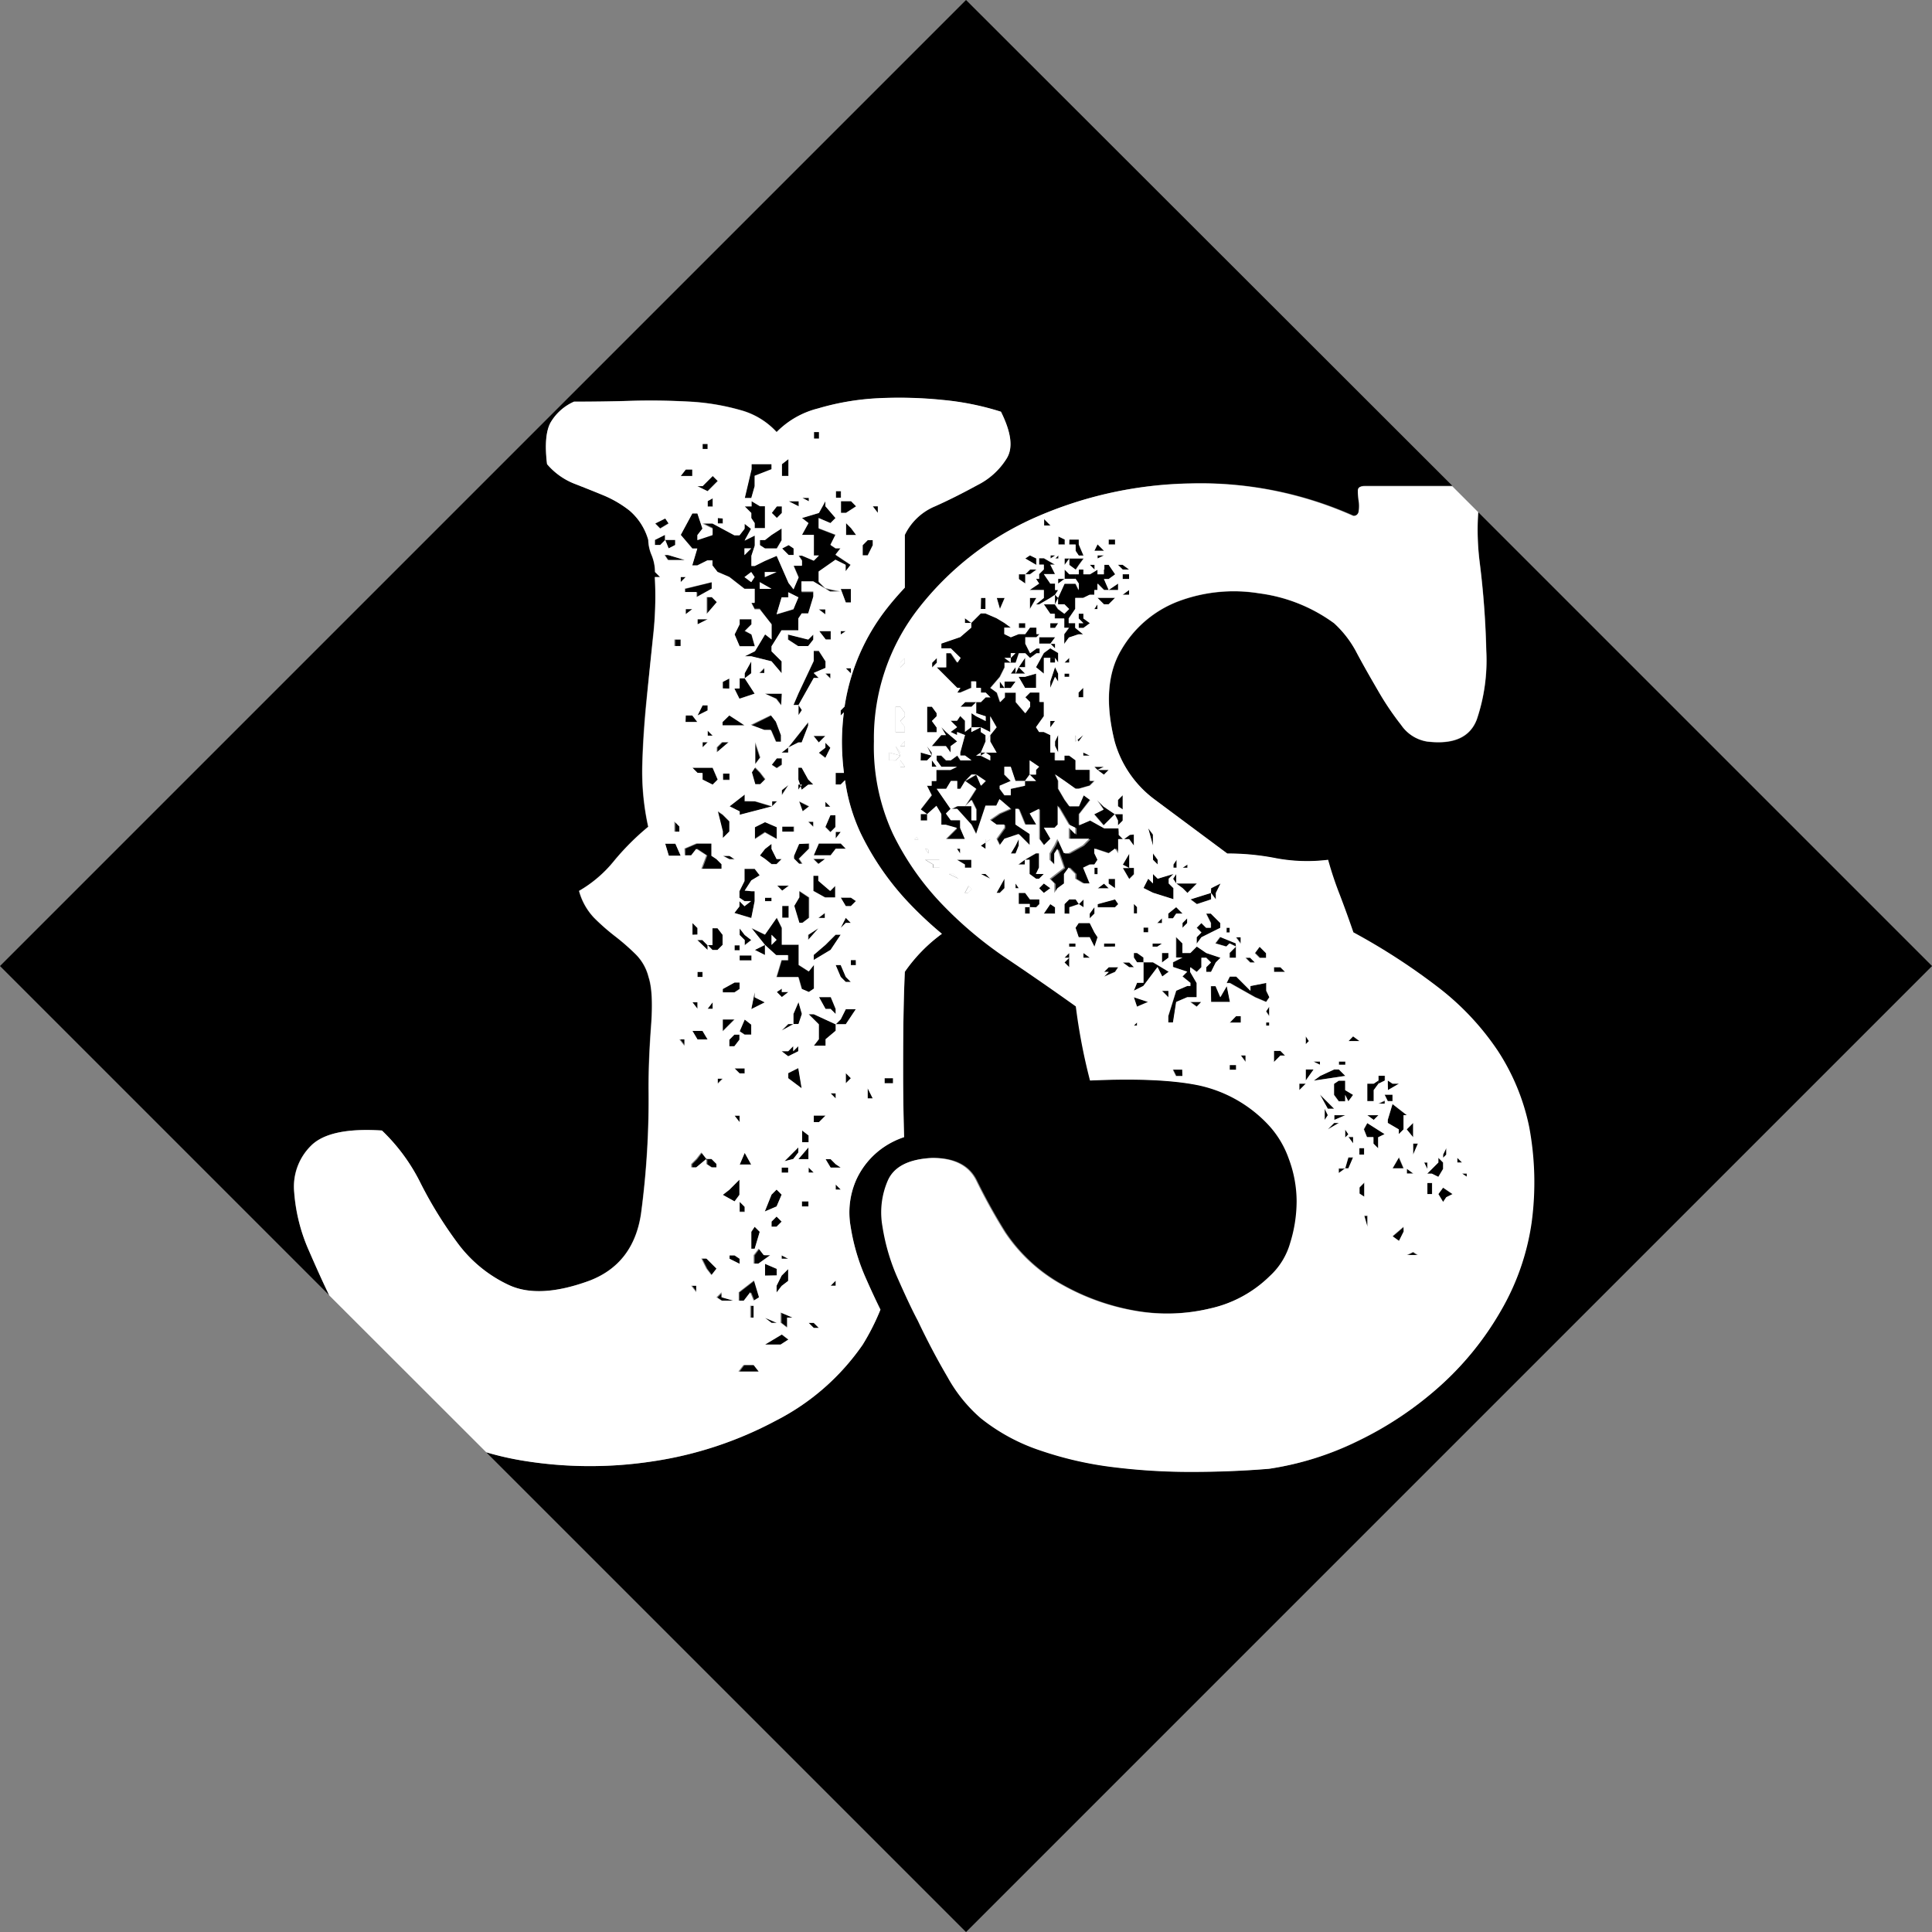 <svg xmlns="http://www.w3.org/2000/svg" viewBox="0 0 297.99 297.99"><rect x="0" y="0" width="297.99" height="297.99" fill="#808080" stroke="none"/><defs><style>.cls-1{fill:#fff;}</style></defs><g id="Laag_2" data-name="Laag 2"><g id="Laag_1-2" data-name="Laag 1"><polygon points="193.61 148.43 192.88 147.69 192.15 147.69 192.88 148.43 193.61 148.43"/><polygon points="191.42 144.53 190.69 144.53 191.42 145.5 191.42 144.53"/><polygon points="189.72 147.69 190.69 147.69 190.69 146.96 190.69 145.99 189.72 146.96 189.72 147.69"/><polygon points="187.53 145.5 189.23 145.99 189.72 145.5 190.69 145.99 190.69 145.5 188.26 144.53 187.53 145.5"/><polygon points="198.24 149.88 197.5 149.15 196.53 149.15 196.53 149.88 197.5 149.88 198.24 149.88"/><polygon points="195.8 156.69 195.8 155.97 195.8 155.24 195.32 155.97 195.8 156.69"/><rect x="189.23" y="143.07" width="0.49" height="0.73"/><rect x="195.32" y="157.67" width="0.49" height="0.49"/><polygon points="195.32 147.69 195.32 146.96 194.34 145.99 193.61 146.96 194.34 147.69 195.32 147.69"/><polygon points="198.24 162.78 197.5 162.05 196.53 162.05 196.53 163.75 197.5 162.78 198.24 162.78"/><polygon points="195.32 151.59 192.88 152.07 192.88 152.8 190.69 150.61 189.72 150.61 189.23 151.59 189.72 151.59 193.61 153.78 195.32 154.51 195.8 153.78 195.32 152.8 195.32 151.59"/><polygon points="177.8 129.45 177.8 128.72 177.07 127.75 177.8 130.42 177.8 129.45"/><polygon points="177.8 132.61 178.53 133.34 178.53 132.61 177.8 131.64 177.8 132.61"/><polygon points="187.53 137.72 188.26 136.26 186.8 136.99 186.8 137.72 187.53 138.69 187.53 137.72"/><polygon points="180.96 138.69 180.96 137.72 180.96 136.99 180.23 136.26 180.23 135.53 180.96 134.8 178.53 135.53 177.8 134.8 177.8 136.26 177.07 135.53 176.34 136.99 177.8 137.72 180.96 138.69"/><polygon points="181.45 133.34 181.45 132.61 180.96 133.34 180.96 133.83 181.45 133.83 181.45 133.34"/><rect x="176.34" y="143.07" width="0.73" height="0.73"/><polygon points="183.15 133.34 182.42 133.83 183.15 133.83 183.15 133.34"/><polygon points="181.45 134.8 180.96 135.53 181.45 136.26 181.45 135.53 181.45 134.8"/><polygon points="184.61 139.42 186.8 138.69 186.8 137.72 183.64 138.69 184.61 139.42"/><polygon points="182.42 136.99 183.15 137.72 184.61 136.26 182.42 136.26 181.45 136.26 182.42 136.99"/><polygon points="189.23 152.07 188.26 153.78 187.53 152.07 186.8 152.07 186.8 154.51 189.72 154.51 189.23 152.07"/><polygon points="175.37 158.16 175.37 157.67 174.88 158.16 175.37 158.16"/><polygon points="174.15 91.74 174.15 91.01 173.18 91.74 174.15 91.74"/><polygon points="192.15 163.75 192.15 162.78 191.42 162.78 192.15 163.75"/><polygon points="184.61 154.51 183.64 154.51 184.61 155.24 185.34 154.51 184.61 154.51"/><polygon points="181.45 165.94 182.42 165.94 182.42 164.97 180.96 164.97 181.45 165.94"/><polygon points="171.96 136.26 171.96 135.53 170.99 135.53 170.99 136.26 171.96 136.99 171.96 136.26"/><polygon points="169.28 139.42 169.28 139.91 170.26 139.91 171.96 139.91 172.45 139.42 171.96 138.69 169.28 139.42"/><polygon points="186.07 149.88 186.8 149.88 187.53 148.43 188.26 147.69 186.07 146.96 184.61 145.99 183.64 146.96 183.15 146.96 182.42 146.96 182.42 145.5 181.45 144.53 181.45 145.5 181.45 147.69 182.42 147.69 180.96 148.43 180.96 149.15 183.15 149.88 182.42 150.61 183.64 151.59 183.64 152.07 183.15 152.07 181.45 152.8 180.23 156.69 180.23 157.67 180.96 157.67 181.45 154.51 183.15 153.78 184.61 153.78 184.61 151.59 183.64 149.88 183.64 149.15 184.61 149.88 185.34 149.15 185.34 147.69 186.07 147.69 186.8 148.43 186.07 149.15 186.07 149.88"/><polygon points="174.15 131.64 173.18 133.34 174.15 133.83 174.15 132.61 174.15 131.64"/><polygon points="174.15 148.43 173.18 148.43 174.15 149.15 174.88 149.15 174.15 148.43"/><polygon points="175.37 155.24 177.07 154.51 174.88 153.78 175.37 155.24"/><polygon points="184.61 145.5 185.34 144.53 186.8 143.8 188.26 143.07 188.26 142.34 186.8 140.88 186.07 140.88 186.8 142.34 186.8 143.07 186.07 143.07 185.34 142.34 184.61 143.07 185.34 143.8 184.61 144.53 184.61 145.5"/><polygon points="176.34 150.61 176.34 151.59 175.37 151.59 174.88 152.8 176.34 152.07 178.53 149.15 179.26 150.61 180.23 149.88 177.8 148.43 176.34 148.43 176.34 149.15 176.34 150.61"/><rect x="189.72" y="164.24" width="0.97" height="0.73"/><polygon points="183.15 142.34 183.15 141.61 182.42 142.34 182.42 143.07 183.15 142.34"/><polygon points="191.42 156.69 190.69 156.69 189.72 157.67 191.42 157.67 191.42 156.69"/><polygon points="179.26 141.61 178.53 142.34 179.26 142.34 179.26 141.61"/><polygon points="180.23 152.8 179.26 152.8 180.23 153.78 180.23 152.8"/><polygon points="177.8 145.99 178.53 145.99 179.26 145.5 177.8 145.5 177.8 145.99"/><polygon points="180.23 146.96 179.26 146.96 179.26 147.69 179.26 148.43 180.23 147.69 180.23 146.96"/><polygon points="180.23 140.88 180.23 141.61 180.96 141.61 181.45 140.88 182.42 140.88 181.45 139.91 180.23 140.88"/><polygon points="163.2 90.04 164.18 89.31 163.2 89.31 163.2 90.04"/><polygon points="170.99 118.74 170.26 118.74 169.28 118.74 170.26 119.47 170.99 118.74"/><polygon points="166.37 114.36 167.09 113.39 166.23 114.09 166.37 114.36"/><polygon points="173.18 123.37 173.18 122.64 172.45 123.37 172.45 124.34 173.18 124.83 173.18 123.37"/><polygon points="169.28 123.37 170.26 124.83 168.8 125.56 170.26 127.26 170.99 126.53 171.96 125.56 170.26 124.34 169.28 123.37"/><polygon points="172.45 127.26 173.18 126.53 173.18 125.56 172.45 125.56 171.96 125.56 172.45 126.53 172.45 127.26"/><polygon points="166.37 107.55 167.09 107.55 167.09 106.09 166.37 106.82 166.37 107.55"/><rect x="164.18" y="103.9" width="0.73" height="0.49"/><polygon points="164.91 101.47 164.18 102.2 164.91 102.2 164.91 101.47"/><polygon points="167.09 116.55 168.07 116.55 167.09 116.07 167.09 116.55"/><polygon points="166.37 96.85 167.09 96.85 168.07 96.12 167.09 95.39 167.09 94.66 166.37 94.66 166.37 95.39 167.09 96.12 166.37 96.12 166.37 96.85"/><polygon points="172.45 91.01 172.45 90.04 170.99 91.01 172.45 91.01"/><polygon points="162.72 91.74 162.72 92.23 162.72 93.2 163.2 92.23 162.72 91.74"/><polygon points="169.28 118.74 170.26 118.26 169.28 118.26 168.8 118.26 169.28 118.74"/><polygon points="162.72 91.01 162.72 90.04 161.99 90.04 161.01 90.04 161.99 90.04 161.01 88.58 161.99 88.58 162.72 88.58 161.99 87.12 162.72 87.12 161.01 86.14 160.28 86.14 160.28 87.12 161.01 87.12 161.01 87.85 160.28 88.58 160.28 89.31 159.8 89.31 160.28 90.04 158.82 91.01 159.8 91.01 161.01 91.01 161.01 91.74 161.01 92.23 159.8 93.2 160.28 93.2 161.99 92.23 162.72 91.74 163.2 91.01 162.72 91.01"/><polygon points="164.91 88.58 164.18 87.85 164.18 88.58 164.18 89.31 165.88 89.31 165.88 88.58 164.91 88.58"/><path d="M171,89.31l1-.73-1-1.46h-.73v1.46h-1v-.73l-1.21.73h-1v-.73h-.73v.73h-.49v.73l.49.73v1l-.49-1h-1.7l-1,2.19v1h1l.73.73-.73.73-1-.73-.48-.73H161l1,1.46h.73v.73h1.46v1.46h.73V95.39l1-1.46v-1.7h1.22l1-.49h.73V91h.48V90l1,1H171l-.73-1.7Zm-6.08,2.43h0Z"/><rect x="170.26" y="145.5" width="1.7" height="0.49"/><polygon points="169.28 92.23 170.26 93.2 170.99 93.2 171.96 92.23 170.99 92.23 169.28 92.23"/><polygon points="169.28 93.2 168.8 93.93 169.28 93.93 169.28 93.2"/><polygon points="159.8 106.09 159.8 105.12 159.8 103.9 158.09 104.39 157.12 104.39 158.09 106.09 159.8 106.09"/><polygon points="164.18 97.82 164.18 98.31 164.18 99.28 164.91 98.31 166.37 97.82 167.09 97.82 165.88 96.85 165.88 96.12 164.91 96.12 164.91 96.85 164.18 97.82"/><polygon points="161.99 105.12 161.99 106.09 162.72 104.39 163.2 105.12 163.2 104.39 163.2 103.9 162.72 102.93 161.99 105.12"/><path d="M172.45,127.75h-2.19l-2.19-1.22-1.7.73v-1.7l1.7-2.19-1-.73-.73,1.7h-1.46l-.73-1-1-1.71v-1.21l-.48-1,1.46,1,1.7,1.21h.49l1.7-.48.73-.73h-.73v-1.71h-2.19v-1.46l-1-.73v0h-.73v.73h-1.46v-1.21H162v-2.68l-1-.48h-.73l-.48-.74,1.21-1.7v-2.19h-.73v-1.46h-1.46l-.73.73.73.73V109l-.73,1-1.46-1.71v-1.46h-1.7v.73l-.73.73-.49-1.46-1-.73,1.46-1.7.73-1.46v-.73h1l-1-.73h1v-.73h.73l-.73.73h0v.73h.73l.49-1.46h1l.73.73,1-.73h.48V100h-.48l-1,.73-.73-1.46v-1h1.71l.48-.49h-.48v-1h-1l-.73,1h-1l-1.22.49-1-.49v-1h1l-1-.73-1.22-.73-1.7-.73h-.73l-1.46,1.46v.73l-1.7,1.46-2.92,1V100h1.46l1.46,1.46-.49.73-1-1.46h-.73v2.19h-1.46l1.46,1.46,1.7,1.7h.49l-.49.73h.49l1.7-.73v-1h.73v1h.73v.73H152l.73.73H152l-.73.73h-.73V109h0v1l1.46.48v.73l-1.46-.73-.73-.48v2.18h1.46l1.46.74v-2.44l1,1.7-1,1.22v1l1,1.71H152l.73.48v.73l-1.46-.73h-.73l.73-.48v0l.73-1.71v-1l-.73-.48v-.74l-1.46.74v-.74l-1,.74V111.2l-.73-.73-.49.73h-1l1,1-1,.74,1,.48v-.48l1.22.48-.73,2.68v.48h.73l1,.73h-1.7l-.49-.73-1,.73h-.73l-.73-.73h-.73v.73l.73,1h2.43l-1,.48h-2.19v1.71h-.73v.73H143l.73,1.46-1.7,2.19,1,.73,1.46-1.22.73,1.22v1.7h.73l1.7.49-1.7,1.7h2.92l-.73-1.7v-1.22h-1.46l-.73-1,.73-.73-2.19-3.17h1.46l.73-1.21h1v1.21h.49l.73-1.21,1-1h.73l1.46,1-.73.73-.73-1.71-1.7,1,1.7,1.21-1.7,2.68,1-1,.73,1.46v1.7h-.73v-2.19h-2.19l-1,.49h1l2.19,2.43.73,1.46.73-2.19.73-2.19h1.7l.49-1,1.7,1.46-1.7.73-1.46,1,1,.73h1.22v.49l-1.22,1.7.49,1,.73-1,2.19-.73,1.7,1.7v-1.7l-2.19-1.46v-2.43h.49l1,2.43h1.71l-1-1.7,1.46-.73v4.62l.73,1,1-1-1-1.7h1.71l.48-.49v-2.92l1.71,2.92,1,.49v1l-1-1v1.7h3.16l-1,1-2.19,1.22h-.73l-1-2.19-.48,1-.73,1.22v1l.73.73v-1.7l.48-.73,1,2.92-2.19,1.7.73.73v1.46l.48-.73,1-.73V134.8l.73-1,1,1v.73l1.22.73h1l-1-2.43,1-.49h.73l.48-.73-.48-1v-.73l2.19.73,1-.73.49.73v-2.19h.73l-.73-.73Zm-12.65-9v.73h-1l1,1h-1.71v.73l-2.19.48v1h-1l-.73-1v-.48l1.7-.73-1-1v-1.21h1l.73,2.19h1.46l.73-1v-2.19l1.46,1Z"/><polygon points="151.28 116.55 152.01 116.07 151.28 116.07 151.28 116.55"/><rect x="161.99" y="101.47" width="0.73" height="0.73"/><polygon points="163.2 100.74 161.99 100.01 161.01 100.74 159.8 102.93 161.01 103.9 161.01 102.93 161.01 101.47 161.99 101.47 162.72 101.47 163.2 102.2 163.2 100.74"/><polygon points="174.88 146.96 174.88 147.69 175.37 148.43 176.34 148.43 176.34 147.69 175.37 146.96 174.88 146.96"/><polygon points="148.85 96.12 149.82 96.12 148.85 95.39 148.85 96.12"/><polygon points="154.93 105.12 154.93 106.09 155.9 106.09 156.63 105.12 155.9 105.12 154.93 105.12"/><polygon points="148.12 109.01 148.85 109.01 149.82 109.01 150.55 108.28 148.85 108.28 148.12 109.01"/><polygon points="174.15 129.45 174.88 130.42 174.88 128.72 174.15 128.72 173.18 129.45 174.15 129.45"/><rect x="142.04" y="125.56" width="0.97" height="0.97"/><polygon points="174.88 139.91 174.88 140.88 175.37 140.88 175.37 139.91 174.88 139.42 174.88 139.91"/><polygon points="156.63 102.93 155.9 103.9 156.63 103.9 156.63 102.93"/><polygon points="158.09 103.9 157.12 102.93 156.63 103.9 157.12 103.9 158.09 103.9"/><polygon points="158.09 102.2 158.09 101.47 157.12 102.93 158.09 102.93 158.09 102.2"/><polygon points="161.99 111.2 161.99 112.17 162.72 111.2 161.99 111.2"/><polygon points="154.2 106.09 154.93 106.09 154.2 105.12 154.2 106.09"/><polygon points="161.99 96.85 162.72 96.85 163.2 96.12 161.99 96.12 161.99 96.85"/><polygon points="163.2 115.09 163.2 113.39 162.72 114.36 162.72 115.09 163.2 116.07 163.2 115.09"/><polygon points="161.01 98.31 160.28 98.31 160.28 99.28 161.99 99.28 162.72 98.31 161.99 98.31 161.01 98.31"/><polygon points="162.72 99.28 161.99 99.28 162.72 100.01 162.72 99.28"/><polygon points="174.15 135.53 174.88 134.8 174.88 133.83 174.15 133.83 173.18 133.83 174.15 135.53"/><polygon points="211.86 175.43 211.86 176.4 212.59 177.13 212.59 176.4 212.59 175.43 213.56 174.94 210.88 173.24 210.4 174.21 210.88 175.43 211.86 175.43"/><rect x="209.67" y="177.13" width="0.73" height="0.97"/><polygon points="208.7 159.86 207.97 160.59 209.67 160.59 208.7 159.86"/><polygon points="202.61 166.67 207.48 165.94 206.51 164.97 205.78 164.97 203.59 165.94 202.61 166.67"/><polygon points="212.59 172.02 211.86 172.02 210.88 172.02 211.86 172.75 212.59 172.02"/><rect x="206.51" y="163.75" width="0.97" height="0.49"/><polygon points="164.18 87.12 164.91 86.14 164.18 86.14 164.18 87.12"/><polygon points="214.05 169.83 214.78 169.83 214.78 168.86 214.05 168.86 213.56 168.86 214.05 169.83"/><polygon points="214.78 167.16 214.05 166.67 214.05 167.16 214.05 168.13 215.75 167.16 214.78 167.16"/><polygon points="213.56 166.67 213.56 165.94 212.59 165.94 212.59 166.67 212.59 167.16 213.56 166.67"/><polygon points="201.88 164.97 201.4 164.97 201.4 166.67 202.61 164.97 201.88 164.97"/><polygon points="170.26 84.93 169.28 83.95 168.8 84.93 169.28 84.93 170.26 84.93"/><polygon points="168.8 87.12 168.07 87.12 168.8 87.85 168.8 87.12"/><polygon points="170.26 149.88 170.99 149.88 170.26 150.61 171.96 149.88 172.45 149.15 170.99 149.15 170.26 149.88"/><polygon points="165.88 84.93 166.37 85.66 167.09 85.66 166.37 83.95 166.37 83.22 164.91 83.22 164.91 83.95 165.88 83.95 165.88 84.93"/><polygon points="165.88 87.85 166.37 87.12 167.09 86.14 166.37 86.14 165.88 86.14 164.91 86.14 164.91 87.12 165.88 87.85"/><polygon points="214.05 172.75 214.05 173.24 215.75 174.21 215.75 174.94 216.48 174.21 216.48 173.24 216.48 172.02 216.97 172.02 214.78 170.32 214.05 172.75"/><polygon points="201.4 159.86 201.4 160.59 201.4 161.07 201.88 160.59 201.4 159.86"/><rect x="170.99" y="83.22" width="0.97" height="0.73"/><polygon points="203.59 163.75 202.61 163.75 203.59 164.24 203.59 163.75"/><polygon points="200.42 168.13 201.4 167.16 200.42 167.16 200.42 168.13"/><polygon points="211.86 168.13 212.59 167.16 212.59 166.67 211.86 167.16 210.88 167.16 210.88 168.13 210.88 168.86 210.88 169.83 211.86 169.83 211.86 168.13"/><polygon points="217.94 175.43 217.94 174.94 217.94 173.24 216.97 174.21 217.94 175.43"/><polygon points="210.88 189.3 210.88 188.56 210.88 187.59 210.4 187.59 210.88 189.3"/><polygon points="210.4 183.21 210.4 182.48 209.67 183.21 209.67 184.19 210.4 184.67 210.4 183.21"/><polygon points="215.75 191.48 216.48 190.03 216.48 189.3 214.78 190.75 215.75 191.48"/><polygon points="213.56 170.32 213.56 169.83 212.59 170.32 213.56 170.32"/><polygon points="214.78 180.29 215.75 180.29 216.48 180.29 215.75 178.59 214.78 180.29"/><polygon points="207.48 180.29 207.97 180.29 208.7 178.59 207.97 178.59 207.48 180.29"/><polygon points="204.32 171.05 204.32 172.75 204.8 172.02 204.32 171.05"/><polygon points="205.78 173.24 204.8 174.21 206.51 173.24 205.78 173.24"/><polygon points="206.51 181.02 207.48 180.29 206.51 180.29 206.51 181.02"/><polygon points="208.7 176.4 208.7 175.43 207.97 175.43 208.7 176.4"/><polygon points="220.86 181.02 221.83 181.51 222.56 180.29 222.56 179.32 221.83 178.59 221.83 179.32 220.86 180.29 220.13 181.02 220.86 181.02"/><polygon points="223.05 177.13 222.56 178.1 222.56 178.59 223.05 178.1 223.05 177.13"/><polygon points="221.83 184.19 222.56 185.4 223.05 184.67 224.02 184.19 222.56 183.21 221.83 184.19"/><polygon points="220.13 179.32 219.64 179.32 220.13 180.29 220.13 179.32"/><polygon points="217.94 177.13 217.94 178.1 218.67 176.4 217.94 176.4 217.94 177.13"/><polygon points="224.75 178.59 224.75 179.32 225.48 179.32 224.75 178.59"/><polygon points="216.97 180.29 216.97 181.02 217.94 181.02 216.97 180.29"/><polygon points="216.97 193.67 217.94 193.67 218.67 193.67 217.94 193.19 216.97 193.67"/><rect x="220.13" y="182.48" width="0.73" height="1.7"/><polygon points="226.21 181.51 226.21 181.02 225.48 181.02 226.21 181.51"/><polygon points="169.28 86.14 170.26 85.66 169.28 85.66 169.28 86.14"/><polygon points="155.9 131.64 156.63 131.64 157.12 130.42 157.12 129.45 156.63 130.42 155.9 131.64"/><polygon points="156.63 136.26 156.63 136.99 157.12 136.99 156.63 136.26"/><rect x="158.09" y="139.91" width="0.73" height="0.97"/><polygon points="160.28 138.69 158.82 138.69 158.09 137.72 157.12 137.72 157.12 139.42 158.09 139.42 158.82 139.42 158.82 139.91 159.8 139.91 160.28 139.42 160.28 138.69"/><polygon points="161.01 137.72 161.99 136.99 161.01 136.26 160.28 136.99 161.01 137.72"/><polygon points="160.28 131.64 159.8 131.64 158.09 132.61 158.82 132.61 158.82 133.83 158.82 134.8 159.8 135.53 160.28 135.53 161.01 134.8 160.28 134.8 159.8 134.8 160.28 133.83 160.28 131.64"/><polygon points="164.18 83.22 163.2 82.74 163.2 83.22 163.2 83.95 164.18 83.95 164.18 83.22"/><polygon points="152.01 130.91 152.01 129.94 151.28 130.42 152.01 130.91"/><polygon points="154.2 137.72 154.93 136.99 154.93 135.53 153.71 137.72 154.2 137.72"/><polygon points="158.09 133.34 158.09 132.61 157.12 133.34 158.09 133.34"/><polygon points="164.91 147.69 164.91 146.96 164.18 147.69 164.91 147.69"/><polygon points="164.91 149.15 164.91 147.69 164.18 148.43 164.91 149.15"/><polygon points="168.07 142.34 167.09 142.34 166.37 142.34 165.88 143.07 166.37 144.53 167.09 144.53 168.07 144.53 168.8 145.99 169.28 144.53 168.8 143.8 168.07 142.34"/><polygon points="167.09 147.69 168.07 147.69 167.09 146.96 167.09 147.69"/><polygon points="170.26 136.99 170.99 136.99 170.26 136.26 169.28 136.99 170.26 136.99"/><rect x="168.8" y="133.83" width="0.49" height="0.97"/><polygon points="168.8 139.91 168.07 140.88 168.07 141.61 168.8 140.88 168.8 139.91"/><rect x="164.91" y="145.5" width="0.97" height="0.49"/><polygon points="167.09 139.42 167.09 138.69 166.37 139.42 167.09 139.91 167.09 139.42"/><polygon points="151.28 134.8 152.74 135.53 152.01 134.8 151.28 134.8"/><polygon points="164.91 139.91 166.37 139.42 165.88 138.69 164.91 138.69 164.18 139.42 164.18 140.88 164.91 140.88 164.91 139.91"/><polygon points="161.01 140.88 162.72 140.88 162.72 139.91 161.99 139.42 161.01 140.88"/><polygon points="159.8 87.85 158.82 87.85 158.09 88.58 158.82 88.58 159.8 87.85"/><rect x="151.28" y="92.23" width="0.73" height="1.7"/><polygon points="158.09 88.58 157.12 88.58 157.12 89.31 158.09 90.04 158.09 89.31 158.09 88.58"/><polygon points="154.93 92.23 154.2 92.23 153.71 92.23 154.2 93.93 154.93 92.23"/><rect x="157.12" y="96.12" width="0.97" height="0.73"/><polygon points="158.82 92.23 158.82 93.93 159.8 92.23 158.82 92.23"/><polygon points="159.8 86.14 158.82 85.66 158.09 86.14 159.8 87.12 159.8 86.14"/><polygon points="163.2 86.14 163.2 85.66 162.72 86.14 163.2 86.14"/><polygon points="161.99 86.14 162.72 85.66 161.99 85.66 161.99 86.14"/><polygon points="161.01 80.06 161.01 81.04 161.99 81.04 161.01 80.06"/><polygon points="143.74 115.09 144.47 115.09 145.93 115.09 146.66 116.07 146.66 115.09 147.63 114.36 145.93 112.91 145.2 112.17 145.93 113.39 145.2 113.39 143.74 115.09"/><polygon points="148.85 133.34 148.85 133.83 149.82 133.83 149.82 132.61 148.85 132.61 147.63 132.61 148.85 133.34"/><polygon points="143.74 116.55 142.04 116.07 142.04 116.55 142.04 117.28 143.01 117.28 143.74 116.55"/><polygon points="205.78 172.75 207.48 172.02 206.51 172.02 205.78 172.02 205.78 172.75"/><polygon points="147.63 130.91 148.12 131.64 148.12 130.91 147.63 130.91"/><polygon points="143.74 118.26 144.47 118.26 143.74 117.28 143.74 118.26"/><polygon points="207.48 174.94 207.48 175.43 207.97 174.94 207.48 174.21 207.48 174.94"/><polygon points="143.01 115.09 143.74 116.55 143.74 116.07 143.01 115.09"/><polygon points="144.47 112.17 143.74 111.2 144.47 110.47 144.47 109.99 143.74 109.01 143.01 109.01 143.01 112.91 144.47 112.91 144.47 112.17"/><polygon points="144.47 101.47 143.74 102.2 143.74 102.93 144.47 102.2 144.47 101.47"/><polygon points="112.49 193.63 112.49 194.15 114.05 194.93 114.05 194.15 113.27 193.63 112.49 193.63"/><polygon points="104.17 128.31 104.95 128.31 104.95 127.53 104.17 126.74 104.17 128.31"/><polygon points="110.67 115.29 110.67 116.07 112.49 114.51 111.45 114.51 110.67 115.29"/><polygon points="109.11 92.13 109.11 93.95 109.11 94.73 110.67 92.91 109.89 92.13 109.11 92.13"/><rect x="104.17" y="98.64" width="0.78" height="1.04"/><polygon points="102.6 85.63 103.12 86.41 105.73 86.41 103.12 85.63 102.6 85.63"/><polygon points="105.73 91.35 107.55 91.35 107.55 92.13 109.89 90.83 109.89 89.79 105.73 90.83 105.73 91.35"/><polygon points="121.6 97.86 121.6 98.64 123.16 99.68 124.72 99.68 125.5 98.64 125.5 97.86 124.72 98.64 121.6 97.86"/><polygon points="121.6 116.07 121.6 115.29 120.56 116.07 121.6 116.07"/><polygon points="115.88 179.57 114.83 177.75 114.05 179.57 114.83 179.57 115.88 179.57"/><polygon points="119.78 107.75 120.56 108.79 120.56 106.97 117.96 106.97 119.78 107.75"/><polygon points="117.96 103.84 117.96 103.06 117.18 103.84 117.96 103.84"/><polygon points="123.16 114.51 123.68 114.51 124.72 111.91 124.72 111.39 121.6 115.29 123.16 114.51"/><polygon points="114.83 210.54 114.05 211.58 115.88 211.58 117.18 211.58 116.4 210.54 114.83 210.54"/><polygon points="111.45 199.35 110.67 200.13 111.45 200.65 113.27 200.65 111.45 200.13 111.45 199.35"/><polygon points="114.05 199.35 114.05 200.65 114.83 200.65 115.88 199.35 116.4 200.65 117.18 200.13 116.4 197.53 114.05 199.35"/><rect x="115.88" y="201.43" width="0.52" height="1.82"/><polygon points="109.89 194.93 109.11 194.15 108.33 194.15 109.11 195.71 109.89 196.75 110.67 195.71 109.89 194.93"/><polygon points="108.33 177.75 107.55 178.79 106.77 179.57 106.77 180.09 107.55 180.09 109.11 178.79 108.33 177.75"/><polygon points="107.55 130.91 109.11 131.95 108.33 134.03 109.89 134.03 111.45 134.03 111.45 133.25 110.67 132.47 109.89 131.95 109.89 130.13 107.55 130.13 105.73 130.91 105.73 131.95 106.77 131.95 107.55 130.91"/><polygon points="107.55 199.35 107.55 198.31 106.77 198.31 107.55 199.35"/><polygon points="105.73 161.36 105.73 160.32 104.95 160.32 105.73 161.36"/><polygon points="109.89 180.09 110.67 180.09 110.67 179.57 109.89 178.79 109.11 178.79 109.11 179.57 109.89 180.09"/><polygon points="123.16 162.14 123.16 161.36 122.38 162.14 122.38 161.36 121.6 162.14 120.56 162.14 121.6 162.92 123.16 162.14"/><polygon points="120.56 188.42 119.78 187.64 119 188.42 119 189.2 119.78 189.2 120.56 188.42"/><polygon points="121.6 197.53 121.6 196.75 121.6 195.71 120.56 196.75 119.78 198.31 119.78 199.35 120.56 198.31 121.6 197.53"/><polygon points="120.56 193.63 120.56 194.15 121.6 194.15 120.56 193.63"/><polygon points="124.72 120.24 123.68 118.42 123.16 118.42 123.16 120.24 123.42 121.02 123.68 121.02 123.51 121.28 123.68 121.8 124.72 121.02 125.5 121.02 124.72 120.24"/><polygon points="122.38 157.97 121.6 157.97 120.56 159.01 122.38 157.97"/><polygon points="117.96 193.63 117.18 192.59 116.4 193.63 116.4 194.93 117.18 194.93 119 193.63 117.96 193.63"/><polygon points="117.18 189.98 116.4 189.2 115.88 189.98 115.88 192.59 116.4 192.59 117.18 189.98"/><polygon points="116.4 153.81 116.4 153.03 115.88 155.63 117.96 154.59 116.4 153.81"/><polygon points="119.78 153.03 120.56 153.81 121.6 153.03 120.56 153.03 120.56 152.51 119.78 153.03"/><polygon points="120.56 184.26 119.78 183.48 119 184.26 117.96 186.86 119.78 186.08 120.56 184.26"/><polygon points="123.68 156.41 123.16 154.59 122.38 156.41 122.38 157.19 122.38 157.97 123.16 157.97 123.68 156.41"/><rect x="120.56" y="180.09" width="1.04" height="0.78"/><polygon points="126.29 135.85 126.29 135.07 125.5 135.07 125.5 137.41 127.33 138.45 128.89 138.45 128.89 137.41 128.89 136.63 128.11 137.41 126.29 135.85"/><polygon points="127.33 140.8 126.29 141.58 127.33 141.58 127.33 140.8"/><polygon points="123.16 164.74 121.6 165.52 121.6 166.3 123.68 167.86 123.16 164.74"/><polygon points="125.5 126.74 124.72 126.74 125.5 127.53 125.5 126.74"/><polygon points="123.16 121.02 123.16 121.8 123.51 121.28 123.42 121.02 123.16 121.02"/><polygon points="125.5 132.47 126.29 133.25 127.33 132.47 126.29 132.47 125.5 132.47"/><polygon points="117.96 147.3 117.96 145.74 116.4 146.52 117.96 147.3"/><polygon points="207.48 166.67 206.51 166.67 205.78 167.16 205.78 168.86 206.51 169.83 207.48 169.83 207.48 168.86 207.97 169.83 208.7 168.86 207.48 168.13 207.48 167.16 207.48 166.67"/><polygon points="124.72 144.18 124.72 144.96 126.29 143.14 124.72 144.18"/><path d="M125.51,152.51v-3.65l-.79,1-1.56-1v-3.12h-2.6v-2.6l-.78-1.56-1.82,2.6-2.08-1,2.08,2.6,1.82,1.56h1.82v.78h-1l-.78,2.61h3.38l.52,1.82,1,.52ZM119,145.74v-1.56l.78.78Z"/><polygon points="117.96 112.69 119 112.69 119.78 114.51 120.56 114.51 120.56 113.47 119.78 111.39 119 110.35 115.88 111.91 117.96 112.69"/><polygon points="119 82.5 117.96 83.28 117.18 83.28 117.18 84.06 117.96 84.58 119.78 84.58 120.56 83.28 120.56 81.46 119 82.5"/><polygon points="121.6 71.57 121.6 70.79 120.56 71.57 120.56 73.39 121.6 73.39 121.6 71.57"/><polygon points="122.38 85.63 122.38 84.58 121.6 84.06 120.56 84.58 121.6 85.63 122.38 85.63"/><polygon points="116.4 74.95 116.4 74.17 116.4 73.39 119 72.35 119 71.57 115.88 71.57 115.88 72.35 114.83 76.78 115.88 76.78 116.4 74.95"/><polygon points="119.78 79.9 120.56 79.12 120.56 78.08 119.78 78.08 119 79.12 119.78 79.9"/><polygon points="124.72 76.78 123.68 76.78 124.72 77.3 124.72 76.78"/><polygon points="130.45 82.5 132.01 82.5 131.23 81.46 130.45 80.68 130.45 82.5"/><polygon points="123.16 78.08 123.16 77.3 122.38 77.3 121.6 77.3 123.16 78.08"/><polygon points="117.96 207.42 119.78 207.42 120.56 207.42 121.6 206.64 120.56 205.86 117.96 207.42"/><polygon points="115.88 79.9 116.4 80.68 116.4 81.46 117.96 81.46 117.96 79.9 117.96 78.08 117.18 78.08 115.88 77.3 115.88 78.08 114.83 78.08 115.88 79.12 115.88 79.9"/><rect x="125.51" y="66.63" width="0.78" height="1.04"/><rect x="128.89" y="75.74" width="0.78" height="1.04"/><polygon points="104.17 84.06 104.17 83.28 102.6 83.28 103.12 84.58 104.17 84.06"/><polygon points="103.12 80.68 102.6 79.9 101.04 80.68 101.82 81.46 103.12 80.68"/><path d="M298,149,228,79a40.18,40.18,0,0,0,.26,7.85,133.13,133.13,0,0,1,1,13.51A28.4,28.4,0,0,1,227.79,111q-1.57,4.14-7.66,3.4a6,6,0,0,1-4-2.55,43.67,43.67,0,0,1-3.53-5.23c-1.14-2-2.23-3.89-3.29-5.84a16.41,16.41,0,0,0-3.52-4.62,25,25,0,0,0-11.56-4.62,24.35,24.35,0,0,0-12.41,1.21,17.25,17.25,0,0,0-8.88,7.54q-3.17,5.35-1,14.11a16.81,16.81,0,0,0,6.08,8.88l11.19,8.4a38.21,38.21,0,0,1,7.55.73,26.14,26.14,0,0,0,8,.24,54,54,0,0,0,1.83,5.47q1.1,2.8,2.07,5.72a97.57,97.57,0,0,1,13.13,8.52,41.34,41.34,0,0,1,9.13,9.73,33.84,33.84,0,0,1,4.86,11.8,46.45,46.45,0,0,1,.37,14.72,37.59,37.59,0,0,1-4.75,13.62A46.89,46.89,0,0,1,222,213.87a54.11,54.11,0,0,1-12.52,8.39,46.59,46.59,0,0,1-13.63,4.26q-5.84.48-12,.48a96.26,96.26,0,0,1-12-.73,55.23,55.23,0,0,1-11.19-2.55,29.7,29.7,0,0,1-9.25-5,23.21,23.21,0,0,1-5.11-6.32q-2.43-4.14-4.62-8.76-1.22-2.19-3-6.33a31.6,31.6,0,0,1-2.43-8.15,12.35,12.35,0,0,1,.85-7.17q1.45-3.17,6.81-3.41,5.12,0,6.81,3.53a88.63,88.63,0,0,0,4.38,7.9,25.23,25.23,0,0,0,8.88,8.16,35.25,35.25,0,0,0,11.31,4,28.39,28.39,0,0,0,11.44-.37,19,19,0,0,0,9.24-5,11,11,0,0,0,3.16-5.11,21.8,21.8,0,0,0,1-6.45,18.83,18.83,0,0,0-1.22-6.57,14.91,14.91,0,0,0-3.4-5.47,20.65,20.65,0,0,0-10.59-5.84q-6-1.22-16.66-.73a90.11,90.11,0,0,1-2.19-11.43q-5.12-3.66-10.71-7.42a60.73,60.73,0,0,1-10.09-8.52,42.66,42.66,0,0,1-7.42-10.7,32,32,0,0,1-2.92-14.24,32.59,32.59,0,0,1,7-20.67,46.76,46.76,0,0,1,17.88-13.87,61.85,61.85,0,0,1,23.85-5.23,57.85,57.85,0,0,1,25.18,5,.79.79,0,0,0,.85-.73,5.29,5.29,0,0,0,0-1.59,9.91,9.91,0,0,1-.12-1.58c0-.48.32-.73,1-.73H224L149,0,0,149l50.78,50.78c-1-2-2-4.29-3.09-6.8a27.08,27.08,0,0,1-2.34-9.11,8.87,8.87,0,0,1,2.6-7.16q2.86-2.86,10.93-2.34a29,29,0,0,1,6,8.2,63.6,63.6,0,0,0,5.72,9.23,20.66,20.66,0,0,0,7.81,6.38q4.68,2.22,12.49-.65,6.77-2.59,7.94-10.28A132.42,132.42,0,0,0,100,167.86c0-3,.13-6.15.39-9.63s.13-6-.39-7.54a7.5,7.5,0,0,0-2-3.52,34.63,34.63,0,0,0-3.12-2.73,33.53,33.53,0,0,1-3.26-2.86,9.69,9.69,0,0,1-2.34-4.17,19.38,19.38,0,0,0,5.34-4.55,38.9,38.9,0,0,1,5.33-5.34,39.42,39.42,0,0,1-.91-9.62c.09-3.3.3-6.6.65-9.89s.69-6.55,1-9.76A55.64,55.64,0,0,0,101,89h.78l-.78-.78a6.89,6.89,0,0,0-.52-2.6,6.35,6.35,0,0,1-.52-2.35,9.36,9.36,0,0,0-2.86-4.55,17.19,17.19,0,0,0-4-2.34c-1.47-.61-3-1.21-4.55-1.82a10.62,10.62,0,0,1-4.16-3q-.52-4.42.52-6.37a7.89,7.89,0,0,1,3.64-3.26c2.77,0,5.73,0,8.85-.13s6.11,0,9,.13a35.47,35.47,0,0,1,7.8,1.3,11.72,11.72,0,0,1,5.6,3.39A13.55,13.55,0,0,1,126.16,63a39.47,39.47,0,0,1,9.23-1.56,66,66,0,0,1,10,.26,42.6,42.6,0,0,1,9,1.82c1.56,3.13,1.87,5.51.91,7.16a11.16,11.16,0,0,1-4.55,4.16c-2.08,1.14-4.25,2.22-6.51,3.26a9,9,0,0,0-4.68,4.42v8.13c-.92,1-1.81,2-2.65,3.06A32.25,32.25,0,0,0,130.27,109l-.6.6v.78l.49-.49a36.83,36.83,0,0,0-.3,4.5,39.38,39.38,0,0,0,.31,4.84h-1.28V121h.78l.67-.67a28.36,28.36,0,0,0,2.44,8.25,42.66,42.66,0,0,0,7.42,10.7,58.6,58.6,0,0,0,5.08,4.75,24.59,24.59,0,0,0-5.72,5.86c-.21,5.45-.3,11.1-.26,16.91q0,4.37.15,8.59A12.75,12.75,0,0,0,136.2,177a12.25,12.25,0,0,0-4.15,5,12.46,12.46,0,0,0-.85,7.17,31.6,31.6,0,0,0,2.43,8.15c.82,1.86,1.54,3.39,2.17,4.66a35.58,35.58,0,0,1-2.75,5.44,36.34,36.34,0,0,1-13.4,11.71,58.36,58.36,0,0,1-18.87,6.25,64,64,0,0,1-20.3-.13A46.49,46.49,0,0,1,75,224l74,74Z"/><path d="M107.55,84.58l-.78,2.61h.78l1.56-.78h.78v.78l.78,1,1.82.78,2.34,1.82h1.57v2.08h-.52l.52,1h.78L119,96.29v2.35l-1-.78-1.56,2.6-1.57.78h1L119,102l1.56,1.82V102L119,100.46v-.78l1.56-2.34h2.6V95.51l.52-.78h1l.79-2.6v-.78h-1.83V89.79h1.83l2.6,1.56h1.56l-2.34-.52-1-1V88.23l2.6-1.82,1.56.78v1l.78-1-2.34-1.56.78-1h-.78l-.78-.52.78-1.56-2.6-1V79.9l1.82.78.78-.78-1.56-1.82V77.3l-1,1.82-2.61.78,1,.78-1,1.82h1.83v3.13h.78l-.78.78-1.83-.78h-.52l.52.78v.78h-1.3l.78,1.82-.78,1.82-.78-1-1.82-4.16-1.82.78-1.56.78h-.52V85.63l.52-1.57V82.5l-1.57.78,1-1.82-1-.78v.78l-.78,1h-.78l-3.38-1.82h-1.56l1.56.78v1l-2.34.78V82.5l.78-1-.78-2.34h-.78L105,82.5l1.82,2.08Zm13,7.55h1v-.78l1.56.78L122.38,94l-2.6.78Zm-2.6-3.9h1.82L118,89Zm-.78,1.56,1.82,1h-1.82Zm-2.35-5.21h1l-1,1Zm1,3.65.52.78-.52.78-1-.78Z"/><rect x="108.33" y="68.45" width="0.78" height="0.78"/><polygon points="102.6 83.28 102.6 82.5 101.04 83.28 101.04 84.06 101.82 84.06 102.6 83.28"/><rect x="110.67" y="79.9" width="0.78" height="0.78"/><polygon points="106.77 73.39 106.77 72.35 105.73 72.35 104.95 73.39 105.73 73.39 106.77 73.39"/><polygon points="110.67 74.17 109.89 73.39 108.33 74.95 107.55 74.95 109.11 75.74 110.67 74.17"/><polygon points="109.11 78.08 109.89 78.08 109.89 77.3 109.89 76.78 109.11 77.3 109.11 78.08"/><polygon points="129.67 79.12 130.45 79.12 132.01 78.08 131.23 77.3 129.67 77.3 129.67 79.12"/><polygon points="128.89 183.48 129.67 183.48 128.89 182.7 128.89 183.48"/><polygon points="128.89 198.31 128.89 197.53 128.11 198.31 128.89 198.31"/><polygon points="126.29 172.03 125.5 172.03 125.5 173.07 126.29 173.07 127.33 172.03 126.29 172.03"/><polygon points="128.11 178.79 127.33 178.79 128.11 180.09 128.89 180.09 129.67 180.09 128.89 179.57 128.11 178.79"/><polygon points="128.89 168.64 128.11 168.64 128.89 169.42 128.89 168.64"/><polygon points="123.16 176.97 121.03 179.1 122.38 178.79 123.16 177.75 123.16 176.97"/><polygon points="124.72 204.04 125.5 204.82 126.29 204.82 125.5 204.04 124.72 204.04"/><polygon points="130.45 166.3 130.45 167.08 131.23 166.3 130.45 165.52 130.45 166.3"/><polygon points="120.56 204.04 121.6 204.82 121.6 203.25 122.38 203.25 120.56 202.47 120.56 204.04"/><rect x="123.68" y="185.3" width="1.04" height="0.78"/><polygon points="124.72 177.75 124.72 176.97 123.16 178.79 124.72 178.79 124.72 177.75"/><polygon points="135.39 78.08 134.61 78.08 135.39 79.12 135.39 78.08"/><polygon points="128.89 129.35 129.67 128.31 128.89 128.31 128.89 129.35"/><polygon points="129.67 97.34 129.67 97.86 130.45 97.34 129.67 97.34"/><polygon points="131.23 103.84 131.23 103.06 130.45 103.06 131.23 103.84"/><polygon points="130.45 92.91 131.23 92.91 131.23 91.35 131.23 90.83 129.67 90.83 130.45 92.91"/><polygon points="134.61 84.06 134.61 83.28 133.83 83.28 133.05 84.06 133.05 85.63 133.83 85.63 134.61 84.06"/><polygon points="124.72 156.41 126.29 157.97 126.29 160.32 125.5 161.36 127.33 161.36 127.33 160.32 128.89 159.01 128.89 157.97 125.5 156.41 124.72 156.41"/><rect x="131.23" y="148.08" width="0.78" height="0.78"/><polygon points="129.67 157.19 128.89 157.97 130.45 157.97 132.01 155.63 130.45 155.63 129.67 157.19"/><polygon points="126.29 130.13 125.5 131.95 128.11 131.95 128.89 130.91 130.45 130.91 129.67 130.13 126.29 130.13"/><polygon points="130.45 139.75 131.23 139.75 132.01 138.97 131.23 138.45 129.67 138.45 130.45 139.75"/><polygon points="115.88 147.3 114.83 147.3 114.05 147.3 114.05 148.08 115.88 148.08 115.88 147.3"/><polygon points="115.88 102.02 114.83 103.84 114.83 104.62 115.88 103.84 115.88 102.02"/><polygon points="111.45 111.91 114.05 111.91 114.83 111.91 114.05 111.39 112.49 110.35 111.45 111.39 111.45 111.91"/><polygon points="115.88 95.52 114.05 95.52 114.05 96.3 113.27 97.86 114.05 99.68 115.88 99.68 116.4 99.68 115.88 97.86 114.83 97.34 115.88 96.3 115.88 95.52"/><polygon points="112.49 104.62 111.45 105.14 111.45 106.18 112.49 106.18 112.49 104.62"/><polygon points="114.05 107.75 116.4 106.97 114.83 104.62 114.05 104.62 114.05 106.18 113.27 106.18 114.05 107.75"/><rect x="107.55" y="149.91" width="0.78" height="0.78"/><polygon points="128.11 115.29 127.33 114.51 127.33 115.29 126.29 116.07 127.33 116.86 128.11 115.29"/><polygon points="127.33 98.64 128.11 98.64 128.11 97.86 128.11 97.34 126.29 97.34 127.33 98.64"/><polygon points="126.29 93.95 127.33 94.73 127.33 93.95 126.29 93.95"/><polygon points="172.45 87.12 173.18 87.85 174.15 87.85 173.18 87.12 172.45 87.12"/><polygon points="104.95 89.01 104.95 89.79 105.73 89.01 104.95 89.01"/><polygon points="107.55 160.32 109.11 160.32 108.33 159.01 107.55 159.01 106.77 159.01 107.55 160.32"/><polygon points="109.89 121.02 110.67 120.24 109.89 118.42 108.33 118.42 107.55 118.42 106.77 118.42 107.55 119.2 108.33 119.2 108.33 120.24 109.89 121.02"/><polygon points="107.55 143.14 106.77 142.36 106.77 143.14 106.77 144.18 107.55 144.18 107.55 143.14"/><polygon points="133.83 167.86 133.83 169.42 134.61 169.42 133.83 167.86"/><polygon points="104.17 130.13 102.6 130.13 103.12 131.95 104.95 131.95 104.17 130.13"/><polygon points="107.55 155.63 107.55 154.59 106.77 154.59 107.55 155.63"/><rect x="136.44" y="166.3" width="1.3" height="0.78"/><polygon points="114.83 186.08 114.05 185.3 114.05 186.86 114.83 186.86 114.83 186.08"/><polygon points="128.11 144.96 127.33 145.74 125.5 147.3 125.5 148.08 128.11 146.52 129.67 144.18 128.89 144.18 128.11 144.96"/><polygon points="128.89 148.87 129.67 150.69 130.45 151.47 131.23 151.47 130.45 150.69 129.67 148.87 128.89 148.87"/><polygon points="131.23 142.36 130.45 141.58 129.67 143.14 130.45 142.36 131.23 142.36"/><polygon points="105.73 93.95 105.73 94.73 106.77 93.95 105.73 93.95"/><polygon points="125.5 100.46 125.5 102.02 123.16 106.97 122.38 108.79 123.16 108.79 125.5 104.62 126.29 104.62 125.5 103.84 127.33 103.06 127.33 102.02 126.29 100.46 125.5 100.46"/><polygon points="127.33 124.4 128.11 124.4 127.33 123.62 127.33 124.4"/><polygon points="126.29 153.81 127.33 155.63 128.11 155.63 128.89 156.41 128.89 155.63 128.11 153.81 126.29 153.81"/><polygon points="128.11 103.84 127.33 103.84 128.11 104.62 128.11 103.84"/><polygon points="126.29 113.47 125.5 113.47 126.29 114.51 127.33 113.47 126.29 113.47"/><polygon points="128.89 127.53 128.89 125.7 128.11 125.7 127.33 127.53 128.11 128.31 128.89 127.53"/><polygon points="124.72 180.88 125.5 180.88 124.72 180.09 124.72 180.88"/><polygon points="204.8 171.05 205.78 171.05 203.59 168.86 204.8 171.05"/><polygon points="114.05 181.92 113.27 182.7 112.49 183.48 111.45 184.26 113.27 185.3 114.05 184.26 114.05 181.92"/><polygon points="107.55 144.96 109.11 146.52 109.11 145.74 108.33 144.96 107.55 144.96"/><polygon points="110.67 146.52 111.45 145.74 111.45 144.18 110.67 143.14 109.89 143.14 109.89 144.96 109.89 145.74 109.11 145.74 109.89 146.52 110.67 146.52"/><polygon points="123.68 176.19 124.72 176.19 124.72 175.15 123.68 174.37 123.68 176.19"/><polygon points="109.89 155.63 109.89 154.59 109.11 155.63 109.89 155.63"/><polygon points="119 204.04 119.78 204.04 117.96 203.25 119 204.04"/><polygon points="119.78 195.71 117.96 194.93 117.96 195.71 117.96 196.75 119.78 196.75 119.78 195.71"/><polygon points="123.16 110.35 123.68 109.57 123.16 108.79 123.16 109.57 123.16 110.35"/><polygon points="111.45 157.19 111.45 157.97 111.45 159.01 113.27 157.19 111.45 157.19"/><polygon points="114.83 165.52 114.83 164.74 114.05 164.74 113.27 164.74 114.05 165.52 114.83 165.52"/><polygon points="114.05 173.07 114.05 172.03 113.27 172.03 114.05 173.07"/><polygon points="115.88 159.53 115.88 157.97 114.83 157.19 114.05 159.01 114.83 159.53 115.88 159.53"/><polygon points="120.56 140.8 120.56 141.58 121.6 141.58 121.6 139.75 120.56 139.75 120.56 140.8"/><polygon points="119.78 133.25 120.56 132.47 119.78 132.47 119 130.91 119 130.13 117.96 130.91 117.18 131.95 117.96 132.47 119 133.25 119.78 133.25"/><polygon points="114.05 160.32 114.05 159.53 113.27 159.53 112.49 160.32 112.49 161.36 113.27 161.36 114.05 160.32"/><rect x="117.96" y="138.45" width="1.04" height="0.52"/><rect x="173.18" y="88.58" width="0.97" height="0.73"/><polygon points="117.18 135.07 116.4 134.03 114.83 134.03 114.83 135.85 114.05 137.41 114.05 138.45 114.83 138.97 115.88 138.97 114.83 139.75 114.05 138.97 114.05 139.75 113.27 140.8 115.88 141.58 116.4 138.97 116.4 137.41 115.88 137.41 114.83 137.41 115.88 135.85 117.18 135.07"/><polygon points="113.27 132.47 112.49 131.95 111.45 131.95 112.49 132.47 113.27 132.47"/><polygon points="111.45 153.03 112.49 153.03 113.27 153.03 114.05 152.51 114.05 151.47 113.27 151.47 111.45 152.51 111.45 153.03"/><polygon points="110.67 166.3 110.67 167.08 111.45 166.3 110.67 166.3"/><rect x="111.45" y="119.2" width="1.04" height="1.04"/><polygon points="114.83 144.18 114.05 143.14 114.05 144.18 114.83 144.96 114.83 145.74 115.88 144.96 114.83 144.18"/><polygon points="119 117.9 119.78 118.42 120.56 117.9 120.56 116.86 119.78 116.86 119 117.9"/><polygon points="119.78 129.35 119.78 127.53 117.96 126.74 116.4 127.53 116.4 128.31 116.4 129.35 117.96 128.31 119.78 129.35"/><rect x="113.27" y="145.74" width="0.78" height="0.78"/><polygon points="120.56 122.58 121.6 121.02 120.56 121.8 120.56 122.58"/><polygon points="116.4 114.51 116.4 115.29 116.4 116.86 116.4 117.9 117.18 116.86 116.4 114.51"/><polygon points="109.11 114.51 108.33 114.51 108.33 115.29 109.11 114.51"/><polygon points="111.45 129.35 112.49 128.31 112.49 126.74 111.45 125.7 110.67 125.18 111.45 128.31 111.45 129.35"/><polygon points="109.11 113.47 109.89 113.47 109.11 112.69 109.11 113.47"/><polygon points="119 123.62 119 124.4 119.78 123.62 119 123.62"/><polygon points="119.78 136.63 120.56 137.41 121.6 136.63 119.78 136.63"/><polygon points="112.49 124.4 114.05 125.18 114.05 125.7 119 124.4 116.4 123.62 114.83 123.62 114.83 122.58 112.49 124.4"/><polygon points="109.11 109.57 109.11 108.79 108.33 108.79 107.55 110.35 109.11 109.57"/><polygon points="108.33 95.52 107.55 95.52 107.55 96.3 109.11 95.52 108.33 95.52"/><polygon points="106.77 110.35 105.73 110.35 105.73 111.39 107.55 111.39 106.77 110.35"/><polygon points="123.16 138.45 122.38 139.75 123.16 142.36 123.68 142.36 124.72 141.58 124.72 138.45 123.16 137.41 123.16 138.45"/><polygon points="115.88 119.2 116.4 121.02 117.18 121.02 117.96 120.24 117.18 119.2 116.4 118.42 115.88 119.2"/><polygon points="123.16 123.62 123.68 125.18 124.72 124.4 123.16 123.62"/><rect x="120.56" y="127.52" width="1.82" height="0.78"/><polygon points="122.38 131.95 122.38 132.47 123.16 133.25 123.68 133.25 123.16 132.47 124.72 130.91 124.72 130.13 123.16 130.13 122.38 131.95"/><rect class="cls-1" x="169.28" y="87.85" width="0.97" height="0.73"/><polygon class="cls-1" points="165.88 114.36 166.23 114.09 165.88 113.39 165.88 114.36"/><polygon class="cls-1" points="164.18 94.66 164.91 93.93 164.18 93.2 163.2 93.2 163.2 92.23 162.72 93.2 163.2 93.93 164.18 94.66"/><path class="cls-1" d="M209.43,75.68a9.91,9.91,0,0,0,.12,1.58,5.29,5.29,0,0,1,0,1.59.79.79,0,0,1-.85.73,57.85,57.85,0,0,0-25.18-5,61.85,61.85,0,0,0-23.85,5.23,46.76,46.76,0,0,0-17.88,13.87,32.59,32.59,0,0,0-7,20.67,32,32,0,0,0,2.92,14.24,42.66,42.66,0,0,0,7.42,10.7,60.73,60.73,0,0,0,10.09,8.52q5.6,3.77,10.71,7.42a90.11,90.11,0,0,0,2.19,11.43q10.69-.48,16.66.73a20.65,20.65,0,0,1,10.59,5.84,14.91,14.91,0,0,1,3.4,5.47,18.83,18.83,0,0,1,1.22,6.57,21.8,21.8,0,0,1-1,6.45,11,11,0,0,1-3.16,5.11,19,19,0,0,1-9.24,5,28.39,28.39,0,0,1-11.44.37,35.25,35.25,0,0,1-11.31-4,25.23,25.23,0,0,1-8.88-8.16,88.63,88.63,0,0,1-4.38-7.9q-1.7-3.52-6.81-3.53-5.36.24-6.81,3.41a12.35,12.35,0,0,0-.85,7.17,31.6,31.6,0,0,0,2.43,8.15q1.83,4.14,3,6.33,2.19,4.62,4.62,8.76a23.21,23.21,0,0,0,5.11,6.32,29.7,29.7,0,0,0,9.25,5,55.23,55.23,0,0,0,11.19,2.55,96.26,96.26,0,0,0,12,.73q6.19,0,12-.48a46.59,46.59,0,0,0,13.63-4.26A54.11,54.11,0,0,0,222,213.87a46.89,46.89,0,0,0,9.49-11.68,37.59,37.59,0,0,0,4.75-13.62,46.45,46.45,0,0,0-.37-14.72,33.84,33.84,0,0,0-4.86-11.8,41.34,41.34,0,0,0-9.13-9.73,97.57,97.57,0,0,0-13.13-8.52q-1-2.91-2.07-5.72a54,54,0,0,1-1.83-5.47,26.14,26.14,0,0,1-8-.24,38.21,38.21,0,0,0-7.55-.73L178,123.24a16.81,16.81,0,0,1-6.08-8.88q-2.19-8.74,1-14.11a17.25,17.25,0,0,1,8.88-7.54,24.35,24.35,0,0,1,12.41-1.21,25,25,0,0,1,11.56,4.62,16.41,16.41,0,0,1,3.52,4.62c1.06,2,2.15,3.89,3.29,5.84a43.67,43.67,0,0,0,3.53,5.23,6,6,0,0,0,4,2.55q6.08.73,7.66-3.4a28.4,28.4,0,0,0,1.46-10.58,133.13,133.13,0,0,0-1-13.51A40.18,40.18,0,0,1,228,79L224,75H210.4C209.75,75,209.43,75.2,209.43,75.68Zm-72.27,41.6v-1.21l1.7.48-.73-1.46.73,1v.48l-.73.73Zm2.4,1h-.7v-1l.7.94Zm0-3.17h-.7l.7-.81Zm0-4.59-.7.7.7.93v.78h-1.43V109h.73l.7.93Zm0-8.27-.7.7v-.73l.7-.7Zm1.49,27.22.33-.33.27.33Zm67.65,39.41-.73,1-.49-1v1h-1l-.73-1v-1.7l.73-.49h1v1.46Zm-.73,6.08-.49.49v-1.22ZM206.51,172h1l-1.7.73V172Zm-1.71-1-1.21-2.19,2.19,2.19Zm-.48,0,.48,1-.48.73Zm1.46,2.19h.73l-1.71,1Zm2.19,7h-.49l-1,.73v-.73h1l.49-1.7h.73Zm.73-4.86v1l-.73-1Zm1,7.78.73-.73v2.19l-.73-.48Zm1.22,5.36v.73l-.49-1.71h.49Zm2.67-18.25h-1l1-.49Zm2.92,19.7-.73,1.46-1-.72,1.7-1.46Zm-.73-9.73h-1l1-1.7.73,1.7Zm2.19,13.38h-1l1-.48.73.48ZM217,181v-.73l1,.73Zm3.89,3.17h-.73v-1.71h.73Zm5.35-3.17v.49l-.73-.49Zm-1.46-2.43.73.73h-.73Zm-1.7,6.08-.49.73-.73-1.21.73-1,1.46,1Zm-.49-6.57.49-1v1l-.49.49Zm-.73,1.22v-.73l.73.73v1l-.73,1.22-1-.49h-.73l.73-.73Zm-1.7,0v1l-.49-1Zm-2.19-1.22v-1.7h.73Zm0-3.16v.49l-1-1.22,1-1ZM216.48,172v2.19l-.73.73v-.73l-1.7-1v-.49l.73-2.43L217,172Zm-2.43-4.86v-.49l.73.49h1l-1.7,1Zm.73,1.7v1h-.73l-.49-1h1.22Zm-3.89,0v-1.7h1l.73-.49v-.73h1v.73l-1,.49-.73,1v1.7h-1Zm1,3.16h.73l-.73.73-1-.73Zm-1,1.22,2.67,1.7-1,.49v1.7l-.73-.73v-1h-1l-.49-1.22Zm-.49,4.86h-.73v-1h.73Zm-1.7-18.24,1,.73H208Zm-2.19,3.89h1v.49h-1Zm-.73,1.22h.73l1,1-4.87.73,1-.73Zm-2.19-1.22v.49l-1-.49Zm-2.19-2.68v-1.21l.48.73-.48.48v0Zm0,3.9h1.21l-1.21,1.7Zm0,2.19-1,1v-1Zm-1.71-8.27h0ZM171,83.22h1V84h-1Zm-1.71.74,1,1H168.8Zm1,1.7-1,.48v-.48Zm-1.46,1.46v.73l-.73-.73Zm-3.89-3.9h1.46V84l.73,1.7h-.73l-.49-.73V84h-1Zm1,2.92h1.22l-.73,1-.49.73-1-.73v-1l-.73,1v-1h1.7Zm-2.68-2.92v-.48l1,.48V84h-1Zm0,2.44v.48h-.48Zm-1.21.48v-.48h.73Zm-1-6.08,1,1h-1Zm-2.19,5.6,1,.48v1l-1.71-1Zm-1.7,3.65v-.73h1l.73-.73h1l-1,.73h-.73V90h0Zm1.7,2.92h1l-1,1.7Zm-1.7,3.89h1v.73h-1Zm-2.92-3.89h.73l-.73,1.7-.49-1.7Zm-2.92,0H152v1.7h-.73Zm-7.54,10,.73-.73v.73l-.73.73ZM143,109h.73l.73,1v.48l-.73.73.73,1v.74H143Zm2.19,3.16.73.74,1.7,1.45-1,.73v1l-.73-1h-2.19l1.46-1.7h.73Zm-.73,6.09h-.73v-1ZM142,116.55v-.48l1.7.48-.73-1.46.73,1v.48l-.73.73h-1Zm2.9,17.28h-1v-.49l-1.22-.73h2.19Zm-2.19-2.92H143l.2.19v.54Zm3.65,3.89h.73l.73.73Zm2.45-2.19h1v1.22h-1v-.49l-1.22-.73Zm-1.22-1.7h.49v.73Zm1.69,6.81h-.49l.6-1.07.49.47Zm2-2.92H152l.73.73Zm.73-4.87v1l-.73-.49.73-.49v-.48h.73Zm2.92,7.06-.73.73h-.49l1.22-2.19Zm5.35-2.19H161l-.73.73h-.48l-1-.73v-2.19h-.73v.73h-1l1-.73,1.71-1h.48v2.19l-.48,1ZM162,137l-1,.73-.73-.73.73-.73Zm-4.87-6.57-.49,1.22h-.73l.73-1.22.49-1Zm-.49,5.84.49.73h-.49Zm2.19,3.65v1h-.73v-1h.73v-.49h-1.7v-1.7h1l.73,1h1.46v.73l-.48.49Zm3.9,1H161l1-1.46.73.49Zm2.19,6.81v1.46l-.73-.73.73-.73h-.73l.73-.73Zm-.73-6.81v-1.46l.73-.73h1l.49.73.73-.73v1.22l-.73-.49-1.46.49v1Zm1.7,5.11h-1v-.49h1Zm1.22,1.7V147l1,.73Zm1.7-1.7-.73-1.46h-1.7l-.49-1.46.49-.73h1.7l.73,1.46.48.73Zm-.73-4.38v-.73l.73-1v1Zm1.21-6.81h-.48v-1h.48Zm1,1.46.73.73h-1.71Zm1.7,13.62-1.7.73.73-.73h-.73l.73-.73h1.46Zm-1.7-3.89v-.49H172V146Zm1.7-6.08h-2.68v-.49l2.68-.73.49.73Zm-1-3.65v-.73h1V137Zm2.19,12.16h1l.73.73h-.73Zm0-15.08,1-1.7v2.19h.73v1l-.73.73-1-1.7h1Zm2.19,24.82h-.49l.49-.49Zm0-2.92-.49-1.46,2.19.73Zm7,10.7h-1l-.49-1h1.46Zm2.19-10.7-1-.73h1.7Zm1.46,0-.73,1.46.73-1.46v0Zm0-7.55h-.73v1.46l-.73.73-1-.73v.73l1,1.71v2.19h-1.46l-1.7.73-.49,3.16h-.73v-1l1.22-3.9,1.7-.73h.49v-.48l-1.22-1,.73-.73-2.19-.73v-.73l1.46-.73h-1v-3.16l1,1V147h1.22l1-1,1.46,1,2.19.73-.73.73-.73,1.46h-.73v-.73l.73-.73Zm-6.81,5.11h1v1Zm0-7.3-.73.49h-.73v-.49Zm-1.46-3.16h.73l.73-.73v.73H177.8Zm1.46,5.35V147h1v.73l-1,.73Zm2.19-6.81-.49.73h-.73v-.73l1.22-1,1,1Zm1.7.73v.73l-.73.73v-.73Zm1.46,1.46.73-.73.73.73h.73v-.73l-.73-1.46h.73l1.46,1.46v.73l-1.46.73-1.46.73-.73,1v-1l.73-.73Zm2.19,9h.73l.73,1.71,1-1.71.49,2.44H186.8Zm3.89,4.63h.73v1h-1.7Zm0,8.27h-1v-.73h1Zm1.46-1.22-.73-1h.73Zm3.65-5.59h-.48v-.49h.48Zm0-2.19v.73l-.48-.73.48-.73Zm.73-6.82h1l.72.73h-1.7Zm0,12.9h1l.72.73h-.72l-1,1Zm-1.21-7.54-1.71-.73-3.89-2.19h-.49l.49-1h1l2.19,2.19v-.73l2.44-.48v1.21l.48,1Zm-1-8.52,1,1v.73h-1l-.73-.73Zm-1.46,1.7.73.73h-.73l-.73-.73Zm-1.46-3.16v1l-.73-1Zm-.73,1.46v1.7h-1V147l1-1-1-.49-.49.49-1.7-.49.73-1,2.43,1Zm-1.46-2.92h.49v.73h-.49ZM186.8,137l1.46-.73-.73,1.46v1l-.73-1v1l-2.19.73-1-.73,3.16-1Zm-3.65-3.65v.49h-.73Zm1.46,2.92-1.46,1.46-.73-.73-1-.73-.49-.73.49-.73v1.46h3.16ZM181,133.34l.49-.73v1.22H181Zm-2.43-.73v.73l-.73-.73v-1Zm-.73-3.89v1.7l-.73-2.67Zm-.73,6.81.73.73V134.8l.73.73,2.43-.73-.73.73v.73l.73.73v1.7l-3.16-1-1.46-.73Zm-.73,7.54h.73v.73h-.73Zm0,4.62v.73h1.46l2.43,1.46-1,.73-.73-1.46-2.19,2.92-1.46.73.49-1.21h1v-3.17h-1l-.49-.73V147h.49Zm-1-6.81h-.49v-1.46l.49.49Zm-.49-12.16v1.7l-.73-1v0h-1.7v2.19l-.49-.73-1,.73-2.19-.73v.73l.48,1-.48.73h-.73l-1,.49,1,2.43h-1l-1.22-.73v-.73l-1-1-.73,1v1.46l-1,.73-.48.73v-1.46l-.73-.73,2.19-1.7-1-2.92-.48.73v1.7l-.73-.73v-1l.73-1.22.48-1,1,2.19h.73l2.19-1.22,1-1h-3.16v-1.7l1,1v-1l-1-.49-1.71-2.92v2.92l-.48.49H161l1,1.7-1,1-.73-1v-4.62l-1.46.73,1,1.7h-1.71l-1-2.43h-.49v2.43l2.19,1.46v1.7l-1.7-1.7-2.19.73-.73,1-.49-1,1.22-1.7v-.49h-1.22l-1-.73,1.46-1,1.7-.73-1.7-1.46-.49,1H152l-.73,2.19-.73,2.19-.73-1.46-2.19-2.43h-1l-.73.73.73,1h1.46v1.22l.73,1.7h-2.92l1.7-1.7-1.7-.49h-.73v-1.7l-.73-1.22L143,125.56v1h-1v-1h1l-1-.73,1.7-2.19-.73-1.46h.73v-.73h.73v-1.71h2.19l1-.48H145.2l-.73-1v-.73h.73l.73.73h.73l1-.73.49.73h1.7l-1-.73h-.73v-.48l.73-2.68-1.22-.48v.48l-1-.48,1-.74-1-1h1l.49-.73-.49-.48.49.48.73.73v1.71l1-.74V110l.73.48,1.46.73v-.73l-1.46-.48v-1.71l-.73.73h-1.7l.73-.73h2.43l.73-.73h.73l-.73-.73h-.73v-.73h-.73v-1h-.73v1l-1.7.73h-.49l.49-.73h-.49l-1.7-1.7-1.46-1.46h1.46v-2.19h.73l1,1.46.49-.73L146.66,100H145.2v-.73l2.92-1,1.7-1.46v-.73h-1v-.73l1,.73,1.46-1.46H152l1.7.73v0l1.22.73,1,.73h-1v1l1,.49,1.22-.49h1l.73-1v0h1v1h.48l-.48.49h-1.71v1l.73,1.46,1-.73h.48v.73h-.48l-1,.73-.73-.73h-1l-.49,1.46h-1.7v.73l-.73,1.46-1.46,1.7,1,.73.49,1.46.73-.73v-.73h1.7v1.46l1.46,1.71.73-1v-.73l-.73-.73.73-.73h1.46v1.46H161v2.19l-1.21,1.7.48.74H161l1,.48v2.68h.73v1.21h1.46v-.73h.73l1,.73v1.46h2.19v1.71h.73l-.73.73-1.7.48h-.49l-1.7-1.21-1.46-1,.48,1v1.21l1,1.71h0l.73,1h1.46l.73-1.7,1,.73-1.7,2.19v1.7l1.7-.73,2.19,1.22h2.19v1l.73.73,1-.73Zm-12.16-27.25v.73H162v-.73h-1v2.43l-1.21-1,1.21-2.19,1-.73,1.21.73v1.46Zm.48,2.43v1.22l-.48-.73-.73,1.7v-1l.73-2.19ZM162,111.2v0h.73l.48-.73-.48.73v0l-.73,1Zm.73,3.16.48-1h0v2.68l-.48-1Zm0-17.51H162v-.73h1.21Zm0,1.46-.73,1h.73V100l-.73-.73h-1.71v-1h2.44Zm-6.82,5.59.73-1v1l.49-1,1-1.46v1.46h-1l1,1H155.9Zm.73,1.22-.73,1h-1.7v-1l.73,1v-1h1.7Zm1.46-.73,1.71-.49v2.19h-1.71l-1-1.7Zm6.82-.49v.49h-.73v-.49Zm-.73-1.7.73-.73v.73Zm2.19-6.81v-.73h.73v.73l1,.73-1,.73h-.73v-.73h.73Zm1.7,21.16h-1v-.48Zm-1-9h-.73v-.73l.73-.73Zm0,5.84-.73,1-.14-.27-.35.27v-1l.35.7Zm5.35,10,.73-.73v2.19l-.73-.49Zm-.49,2.19h1.22v1l-.73.73v-.73l-.49-1-1,1-.73.73-1.46-1.7,1.46-.73-1-1.46,1,1Zm-2.68-7.3h1l-1,.48H171l-.73.73-1-.73-.48-.48Zm-.48-24.33.48-.73v.73ZM171,93.2h-.73l-1-1H172ZM172.45,91h-2.19l-1-1v1h-.48v.73h-.73l-1,.49h-1.22v1.7h0l-1,1.46v.73h1v.73l1.22,1h-.73l-1.46.49-.73,1V97.82l.73-1h-.73V95.39h-1.46v-.73H162l-1-1.46h1.71V91.74l-.73.49-1.71,1h-.48l1.21-1V91h-2.19l1.46-1-.48-.73h.48v-.73l.73-.73v-.73h-.73v-1H161l1.71,1H162l.73,1.46H161L162,90h.73v1h.48l-.48.73.48.49,1-2.19h1.7l.49,1V90l-.49-.73h-1.7l-1,.73v-.73h1V87.85l.73.73h1.46v-.73h.73v.73h1l1.21-.73h1v-.73H171l1,1.46-1,.73h-.73L171,91l1.46-1Zm1.7.73h-1l1-.73Zm0-2.43h-1v-.73h1Zm-1-1.46-.73-.73h.73l1,.73Z"/><polygon class="cls-1" points="154.93 101.47 155.9 102.2 155.9 101.47 154.93 101.47"/><polygon class="cls-1" points="151.28 116.07 152.01 116.07 152.74 116.07 153.71 116.07 152.74 114.36 152.74 113.39 152.01 114.36 151.28 116.07"/><polygon class="cls-1" points="150.55 116.55 151.28 116.55 151.28 116.07 150.55 116.55"/><polygon class="cls-1" points="151.28 112.17 149.82 112.17 149.82 112.91 151.28 112.17"/><polygon class="cls-1" points="152.01 113.39 152.01 114.36 152.74 113.39 153.71 112.17 152.74 110.47 152.74 112.91 151.28 112.17 151.28 112.91 152.01 113.39"/><polygon class="cls-1" points="152.74 117.28 152.74 116.55 152.01 116.07 151.28 116.55 152.74 117.28"/><polygon class="cls-1" points="152.01 129.94 152.74 129.45 152.01 129.45 152.01 129.94"/><polygon class="cls-1" points="155.9 100.74 155.9 101.47 156.63 100.74 155.9 100.74"/><polygon class="cls-1" points="159.8 120.45 158.82 119.47 158.09 120.45 159.8 120.45"/><polygon class="cls-1" points="155.9 118.26 154.93 118.26 154.93 118.74 154.93 119.47 155.9 120.45 154.2 121.18 154.2 121.66 154.93 122.64 155.9 122.64 155.9 121.66 158.09 121.18 158.09 120.45 156.63 120.45 155.9 118.26"/><polygon class="cls-1" points="148.12 124.34 148.85 124.34 150.55 121.66 148.85 120.45 148.12 121.66 147.63 121.66 147.63 120.45 146.66 120.45 145.93 121.66 145.2 121.66 144.47 121.66 146.66 124.83 147.63 124.34 148.12 124.34"/><polygon class="cls-1" points="158.82 118.74 158.82 119.47 159.8 119.47 159.8 118.74 160.28 118.26 158.82 117.28 158.82 118.74"/><polygon class="cls-1" points="152.01 120.45 150.55 119.47 151.28 121.18 152.01 120.45"/><polygon class="cls-1" points="149.82 126.53 150.55 126.53 150.55 124.83 149.82 123.37 148.85 124.34 149.82 124.34 149.82 126.53"/><polygon class="cls-1" points="149.82 119.47 148.85 120.45 150.55 119.47 149.82 119.47"/><polygon class="cls-1" points="138.86 102.93 139.56 102.23 139.56 101.5 138.86 102.2 138.86 102.93"/><polygon class="cls-1" points="138.86 118.26 139.56 118.26 139.56 118.22 138.86 117.28 138.86 118.26"/><polygon class="cls-1" points="139.56 115.09 139.56 114.28 138.86 115.09 139.56 115.09"/><polygon class="cls-1" points="142.75 132.61 143.97 133.34 143.97 133.83 144.94 133.83 144.94 132.61 143.97 132.61 142.75 132.61"/><polygon class="cls-1" points="138.13 109.01 138.13 112.91 139.56 112.91 139.56 112.13 138.86 111.2 139.56 110.5 139.56 109.94 138.86 109.01 138.13 109.01"/><polygon class="cls-1" points="138.13 115.09 138.86 116.55 138.86 116.07 138.13 115.09"/><polygon class="cls-1" points="146.4 134.8 147.86 135.53 147.13 134.8 146.4 134.8"/><polygon class="cls-1" points="137.16 116.07 137.16 116.55 137.16 117.28 138.13 117.28 138.86 116.55 137.16 116.07"/><path class="cls-1" d="M100.78,225.38a58.36,58.36,0,0,0,18.87-6.25,36.34,36.34,0,0,0,13.4-11.71A35.58,35.58,0,0,0,135.8,202c-.63-1.27-1.35-2.8-2.17-4.66a31.6,31.6,0,0,1-2.43-8.15,12.46,12.46,0,0,1,.85-7.17,12.25,12.25,0,0,1,4.15-5,12.75,12.75,0,0,1,3.25-1.63q-.12-4.23-.15-8.59c0-5.81,0-11.46.26-16.91a24.59,24.59,0,0,1,5.72-5.86,58.6,58.6,0,0,1-5.08-4.75,42.66,42.66,0,0,1-7.42-10.7,28.36,28.36,0,0,1-2.44-8.25l-.67.67h-.78V119.2h1.28a39.38,39.38,0,0,1-.31-4.84,36.83,36.83,0,0,1,.3-4.5l-.49.49v-.78l.6-.6a32.25,32.25,0,0,1,6.64-15.28c.84-1.07,1.73-2.08,2.65-3.06V82.5a9,9,0,0,1,4.68-4.42c2.26-1,4.43-2.12,6.51-3.26a11.16,11.16,0,0,0,4.55-4.16c1-1.65.65-4-.91-7.16a42.6,42.6,0,0,0-9-1.82,66,66,0,0,0-10-.26A39.47,39.47,0,0,0,126.16,63a13.55,13.55,0,0,0-6.38,3.65,11.72,11.72,0,0,0-5.6-3.39,35.47,35.47,0,0,0-7.8-1.3q-4.3-.25-9-.13c-3.12.09-6.08.13-8.85.13a7.89,7.89,0,0,0-3.64,3.26q-1.05,2-.52,6.37a10.62,10.62,0,0,0,4.16,3c1.56.61,3.08,1.21,4.55,1.82a17.19,17.19,0,0,1,4,2.34A9.36,9.36,0,0,1,100,83.28a6.35,6.35,0,0,0,.52,2.35,6.89,6.89,0,0,1,.52,2.6l.78.78H101a55.64,55.64,0,0,1-.26,9.24c-.35,3.21-.69,6.46-1,9.76s-.56,6.59-.65,9.89a39.42,39.42,0,0,0,.91,9.62,38.9,38.9,0,0,0-5.33,5.34,19.38,19.38,0,0,1-5.34,4.55,9.69,9.69,0,0,0,2.34,4.17,33.53,33.53,0,0,0,3.26,2.86,34.63,34.63,0,0,1,3.12,2.73,7.5,7.5,0,0,1,2,3.52q.78,2.34.39,7.54c-.26,3.48-.39,6.68-.39,9.63a132.42,132.42,0,0,1-1.17,19.39q-1.17,7.68-7.94,10.28-7.8,2.86-12.49.65a20.66,20.66,0,0,1-7.81-6.38,63.6,63.6,0,0,1-5.72-9.23,29,29,0,0,0-6-8.2q-8.07-.52-10.93,2.34a8.87,8.87,0,0,0-2.6,7.16A27.08,27.08,0,0,0,47.69,193c1.09,2.51,2.12,4.77,3.09,6.8L75,224a46.49,46.49,0,0,0,5.5,1.27A64,64,0,0,0,100.78,225.38Zm35.66-59.08h1.3v.78h-1.3Zm-2.61,1.56.78,1.56h-.78ZM102.6,130.13h1.57L105,132h-1.83Zm9.89-19.78,1.56,1,.78.52h-3.38v-.52Zm-1-4.17v-1l1-.52v1.56Zm4.43-8.32.52,1.82h-2.35l-.78-1.82.78-1.57v-.78h1.83v.78l-1,1Zm-1.83,8.32v-1.56h.78v-.78l1-1.82v1.82l-1,.78L116.4,107l-2.35.78-.78-1.57Zm14.06-8.84v1.3h-.78l-1-1.3ZM126.29,94h1v.78Zm1,21.34v-.78l.78.78-.78,1.57-1-.79Zm-1.82-1.82h1.82l-1,1Zm1.82-9.63h.78v.78Zm.78,20.56h-.78v-.78Zm0,1.3h.78v1.82l-.78.79-.78-.79ZM127.33,102v1l-1.82.78.78.78h-.78l-2.35,4.17.52.78-.52.78v-1.56h-.78l.78-1.82,2.35-5v-1.56h.78Zm3.12,48.67.78.78h-.78l-.78-.78-.78-1.83h.78Zm-.78-7.55.78-1.56.78.78h-.78Zm-1.56,3.38-2.6,1.56v-.78l1.82-1.56.78-.78.78-.78h.78Zm.78,9.11v.78l-.78-.78h-.78l-1-1.82h1.82Zm-4.17,20.56h-1v-1.82l1,.78Zm.79,4.68h-.79v-.78ZM118,196.75v-1.82l1.82.78v1Zm1.82,7.29H119l-1-.78Zm-6.51-18.74-1.82-1,1-.78.78-.78.78-.78v2.34Zm.78,8.85v.78l-1.56-.78v-.52h.78Zm-4.94-48.41v.78L107.55,145h.78l.78.78h.78v-2.6h.78l.78,1v1.56l-.78.78h-.78Zm.78,8.85v1h-.78Zm-3.12-10.41v-1.82l.78.78v1Zm.78,5.73h.78v.78h-.78Zm0,4.68v1l-.78-1Zm0,4.42h.78l.78,1.31h-1.56l-.78-1.31Zm0-39.81-.78-.78h3.12l.78,1.82-.78.78-1.56-.78v-1ZM105,89.79V89h.78Zm.78,4.16h1l-1,.78Zm0,16.4h1l.78,1h-1.82Zm2.6-1.56h.78v.78l-1.56.78Zm-.78-12.5v-.78h1.56Zm2.34,17.18h-.78v-.78Zm-.78,1-.78.78v-.78Zm2.34,11.19,1,1v1.57l-1,1v-1l-.78-3.13Zm5-2.08,2.6.78v-.78h.78l-.78.78-5,1.3v-.52l-1.56-.78,2.34-1.82v1Zm.78-4.42.78,1-.78.78h-.78l-.52-1.82.52-.78Zm-.78-1.3v-3.39l.78,2.35Zm8.32,12.23v.78l-1.56,1.56.52.78h-.52l-.78-.78V132l.78-1.82Zm-1.56-6.51,1.56.78-1,.78Zm1.56,14.83v3.13l-1,.78h-.52l-.78-2.6.78-1.31v-1Zm-2.34-10.14h-1.82v-.79h1.82Zm-1.82,9.1-.78-.78h1.82Zm1,2.35v1.82h-1v-1.82ZM118,132.47l-.78-.52.78-1,1-.78v.78l.78,1.56h.78l-.78.78H119Zm1,6V139h-1v-.53Zm-3.12-1h.52V139l-.52,2.6-2.61-.78.78-1V139l.78.78,1-.78h-1l-.78-.53v-1l.78-1.56V134h1.57l.78,1-1.3.78-1,1.56Zm-3.39,22.91.78-.79h.78v.79l-.78,1h-.78Zm-1-1.31v-1.82h1.82Zm1.82,5.73h1.56v.78h-.78Zm.78,7.29v1l-.78-1Zm0-13,.78-1.82,1,.78v1.56h-1Zm0-10.93v-.78h1.83v.78Zm-.78-1.56v-.78h.78v.78Zm1.56-.78V145l-.78-.78v-1l.78,1,1,.78Zm1.57-16.39v-1.83l1.56-.78,1.82.78v1.83l-1.82-1Zm4.16-6.77v-.78l1-.78Zm0-4.68-.78.52-.78-.52.78-1h.78Zm-8.07,2.34h-1v-1h1Zm0,11.71.78.52h-.78l-1-.52Zm.78,19.52h.78v1l-.78.52h-1.82v-.52Zm-2.6,14.83h.78l-.78.78Zm3.38,19,.78.78v.78h-.78Zm0-5.73.78-1.82,1,1.82h-1.83ZM115.88,190l.52-.78.78.78-.78,2.61h-.52Zm0-34.35.52-2.6v.78l1.56.78ZM119,184.26l.78-.78.78.78-.78,1.82-1.82.78ZM121.6,153l-1,.78-.78-.78.78-.52V153Zm.78,4.94v-1.56l.78-1.82.52,1.82-.52,1.56h-.78l-1.82,1,1-1ZM119,188.42l.78-.78.78.78-.78.78H119Zm.78,9.89.78-1.56,1-1v1.82l-1,.78-.78,1Zm.78-4.16v-.52l1,.52Zm0-13.28v-.78h1v.78Zm1-18.73.78-.78v.78l.78-.78v.78l-1.56.78-1-.78Zm0,3.38,1.56-.78.52,3.12-2.08-1.56Zm2.08-13-.52-1.82h-3.38l.78-2.61h1v-.78h-1.82L118,145.74v1.56l-1.56-.78,1.56-.78-2.08-2.6,2.08,1,1.82-2.6.78,1.56v2.6h2.6v3.12l1.56,1,.79-1v3.65l-.79.52Zm1-7.55v-.78l1.57-1Zm1.57-3.38,1-.78v.78Zm2.6-4.17v1h-1.56l-1.82-1v-2.34h.78v.78l1.82,1.56.78-.78Zm-2.6-4.16-.78-.78h1.82Zm-1.57-6.51h.79v.78Zm0-5.72-1,.78-.17-.52-.35.52V121h.26l-.26-.78v-1.82h.52l1,1.82.79.78Zm.79-22.38-.79,1h-1.56l-1.56-1v-.78l3.12.78.79-.78Zm-.79,12.75v.52l-1,2.6h-.52l-1.56.78v.78h-1l1-.78Zm-4.16-2.6-.78-1L118,107h2.6Zm-2.6-5h-.78l.78-.78Zm1,6.51.78,1,.78,2.08v1h-.78l-.78-1.82h-1l-2.08-.78Zm-6.51,4.16-1.82,1.56v-.78l.78-.78Zm-3.38-19.78v-2.6h.78l.78.78Zm.78-3.9-2.34,1.3v-.78h-1.82v-.52l4.16-1Zm-6.77-4.42-.52-.78h.52l2.61.78Zm1,13.27v-1H105v1Zm.78,27.84v.79h-.78v-1.57Zm.78,33.84-.78-1h.78Zm0-30.45,1.82-.78h2.34V132l.78.52.78.78V134h-3.12l.78-2.08-1.56-1-.78,1h-1Zm1.82,68.44-.78-1h.78Zm-.78-19.26v-.52l.78-.78.78-1,.78,1h.78l.78.78v.52h-.78l-.78-.52v-.78l-1.56,1.3Zm2.34,15.62-.78-1.56h.78l.78.78.78.78-.78,1Zm2.34,4.94-.78-.52.78-.78v.78l1.82.52Zm4.43,10.93h-1.83l.78-1h1.57l.78,1Zm0-8.32v-1.83h.52v1.83Zm.52-2.61-.52-1.3-1,1.3h-.78v-1.3l2.35-1.82.78,2.6Zm0-5.72v-1.3l.78-1,.78,1h1l-1.82,1.3Zm4.16,12.49H118l2.6-1.56,1,.78Zm1-4.16v1.56l-1-.78v-1.56l1.82.78ZM121,179.1l2.13-2.13v.78l-.78,1Zm3.69-2.13v1.82h-1.56Zm-1,8.33h1v.78h-1Zm1.83,19.52-.79-.78h.79l.78.78Zm0-31.75v-1h1.82l-1,1Zm3.38,25.24h-.78l.78-.78Zm0-14.83v-.78l.78.78Zm0-3.39h-.78l-.78-1.3h.78l.78.78.78.52Zm-.78-11.45h.78v.78Zm2.34-1.56v-1.56l.78.78Zm0-9.11h-1.56v1l-1.56,1.31v1h-1.82l.78-1V158l-1.57-1.56h.79l3.38,1.56.78-.78.78-1.56H132Zm1.56-9.11h-.78v-.78H132Zm0-9.88-.78.78h-.78l-.78-1.31h1.56Zm-1.56-8.07h-1.56l-.78,1h-2.6l.78-1.82h3.38Zm-.78-2.6-.78,1v-1Zm0-30.45v-.52h.78Zm1.56,6-.78-.78h.78Zm0-12.49v1.56h-.78l-.78-2.08h1.56Zm4.16-13.27v1l-.78-1Zm-2.34,6,.78-.78h.78v.78l-.78,1.57h-.78Zm-1-6-1.56,1h-.78V77.3h1.56Zm0,4.42h-1.56V80.68l.78.78Zm-3.12-6.76h.78v1h-.78Zm-3.38-9.11h.78v1h-.78Zm-.79,10.15v.52l-1-.52Zm-1.56.52v.78l-1.56-.78h1.56Zm-1.56,6.76.78.52v1h-.78l-1-1Zm-1.82.52H118l-.78-.52v-.78H118l1-.78,1.56-1v1.82Zm.78-13,1-.78v2.6h-1Zm0,6.51v1l-.78.78-.78-.78.78-1Zm-4.68-5.73v-.78H119v.78l-2.6,1V75l-.52,1.83h-1Zm0,5.73V77.3l1.3.78H118v3.38H116.4v-.78l-.52-.78v-.78l-1-1Zm-7.55-9.63h.78v.78h-.78Zm0,6.5,1.56-1.56.78.78-1.56,1.57L107.55,75Zm3.12,5v.78h-.78V79.9Zm-1.56-3.12v1.3h-.78V77.3Zm-4.16-4.43h1v1H105Zm1,6.77h.78l.78,2.34-.78,1v.78l2.34-.78v-1l-1.56-.78h1.56l3.38,1.82h.78l.78-1v-.78l1,.78-1,1.82,1.57-.78v1.56l-.52,1.57v1.56h.52l1.56-.78,1.82-.78,1.82,4.16.78,1,.78-1.82-.78-1.82h1.3v-.78l-.52-.78h.52l1.83.78.78-.78h-.78V82.5h-1.83l1-1.82-1-.78,2.61-.78,1-1.82v.78l1.56,1.82-.78.78-1.82-.78v1.56l2.6,1-.78,1.56.78.52h.78l-.78,1,2.34,1.56-.78,1v-1l-1.56-.78-2.6,1.82v1.56l1,1,2.34.52h-1.56l-2.6-1.56h-1.83v1.56h1.83v.78l-.79,2.6h-1l-.52.78v1.83h-2.6L119,99.68v.78l1.56,1.56v1.82L119,102l-3.12-.78h-1l1.57-.78,1.56-2.6,1,.78V96.29L117.18,94h-.78l-.52-1h.52V90.83h-1.57L112.49,89l-1.82-.78-.78-1v-.78h-.78l-1.56.78h-.78l.78-2.61h-.78L105,82.5Zm-4.17.78.52.78-1.3.78-.78-.78ZM101,84.06v-.78l1.56-.78v.78h1.57v.78l-1,.52-.52-1.3-.78.78Z"/><polygon class="cls-1" points="119 88.23 117.96 88.23 117.96 89.01 119.78 88.23 119 88.23"/><polygon class="cls-1" points="117.18 89.79 117.18 90.83 119 90.83 117.18 89.79"/><polygon class="cls-1" points="122.38 93.95 123.16 92.13 121.6 91.35 121.6 92.13 120.56 92.13 119.78 94.73 122.38 93.95"/><polygon class="cls-1" points="119 145.74 119.78 144.96 119 144.18 119 145.74"/><polygon class="cls-1" points="123.42 121.02 123.51 121.28 123.68 121.02 123.42 121.02"/><polygon class="cls-1" points="114.83 84.58 114.83 85.63 115.88 84.58 114.83 84.58"/><path class="cls-1" d="M143,130.91h-.29l.49.73v-.54Z"/><path class="cls-1" d="M148.83,137.72h.49l.6-.6-.49-.47Z"/><polygon class="cls-1" points="116.4 89.01 115.88 88.23 114.83 89.01 115.88 89.79 116.4 89.01"/><path class="cls-1" d="M141.05,129.45h.6l-.27-.33Z"/></g></g></svg>
